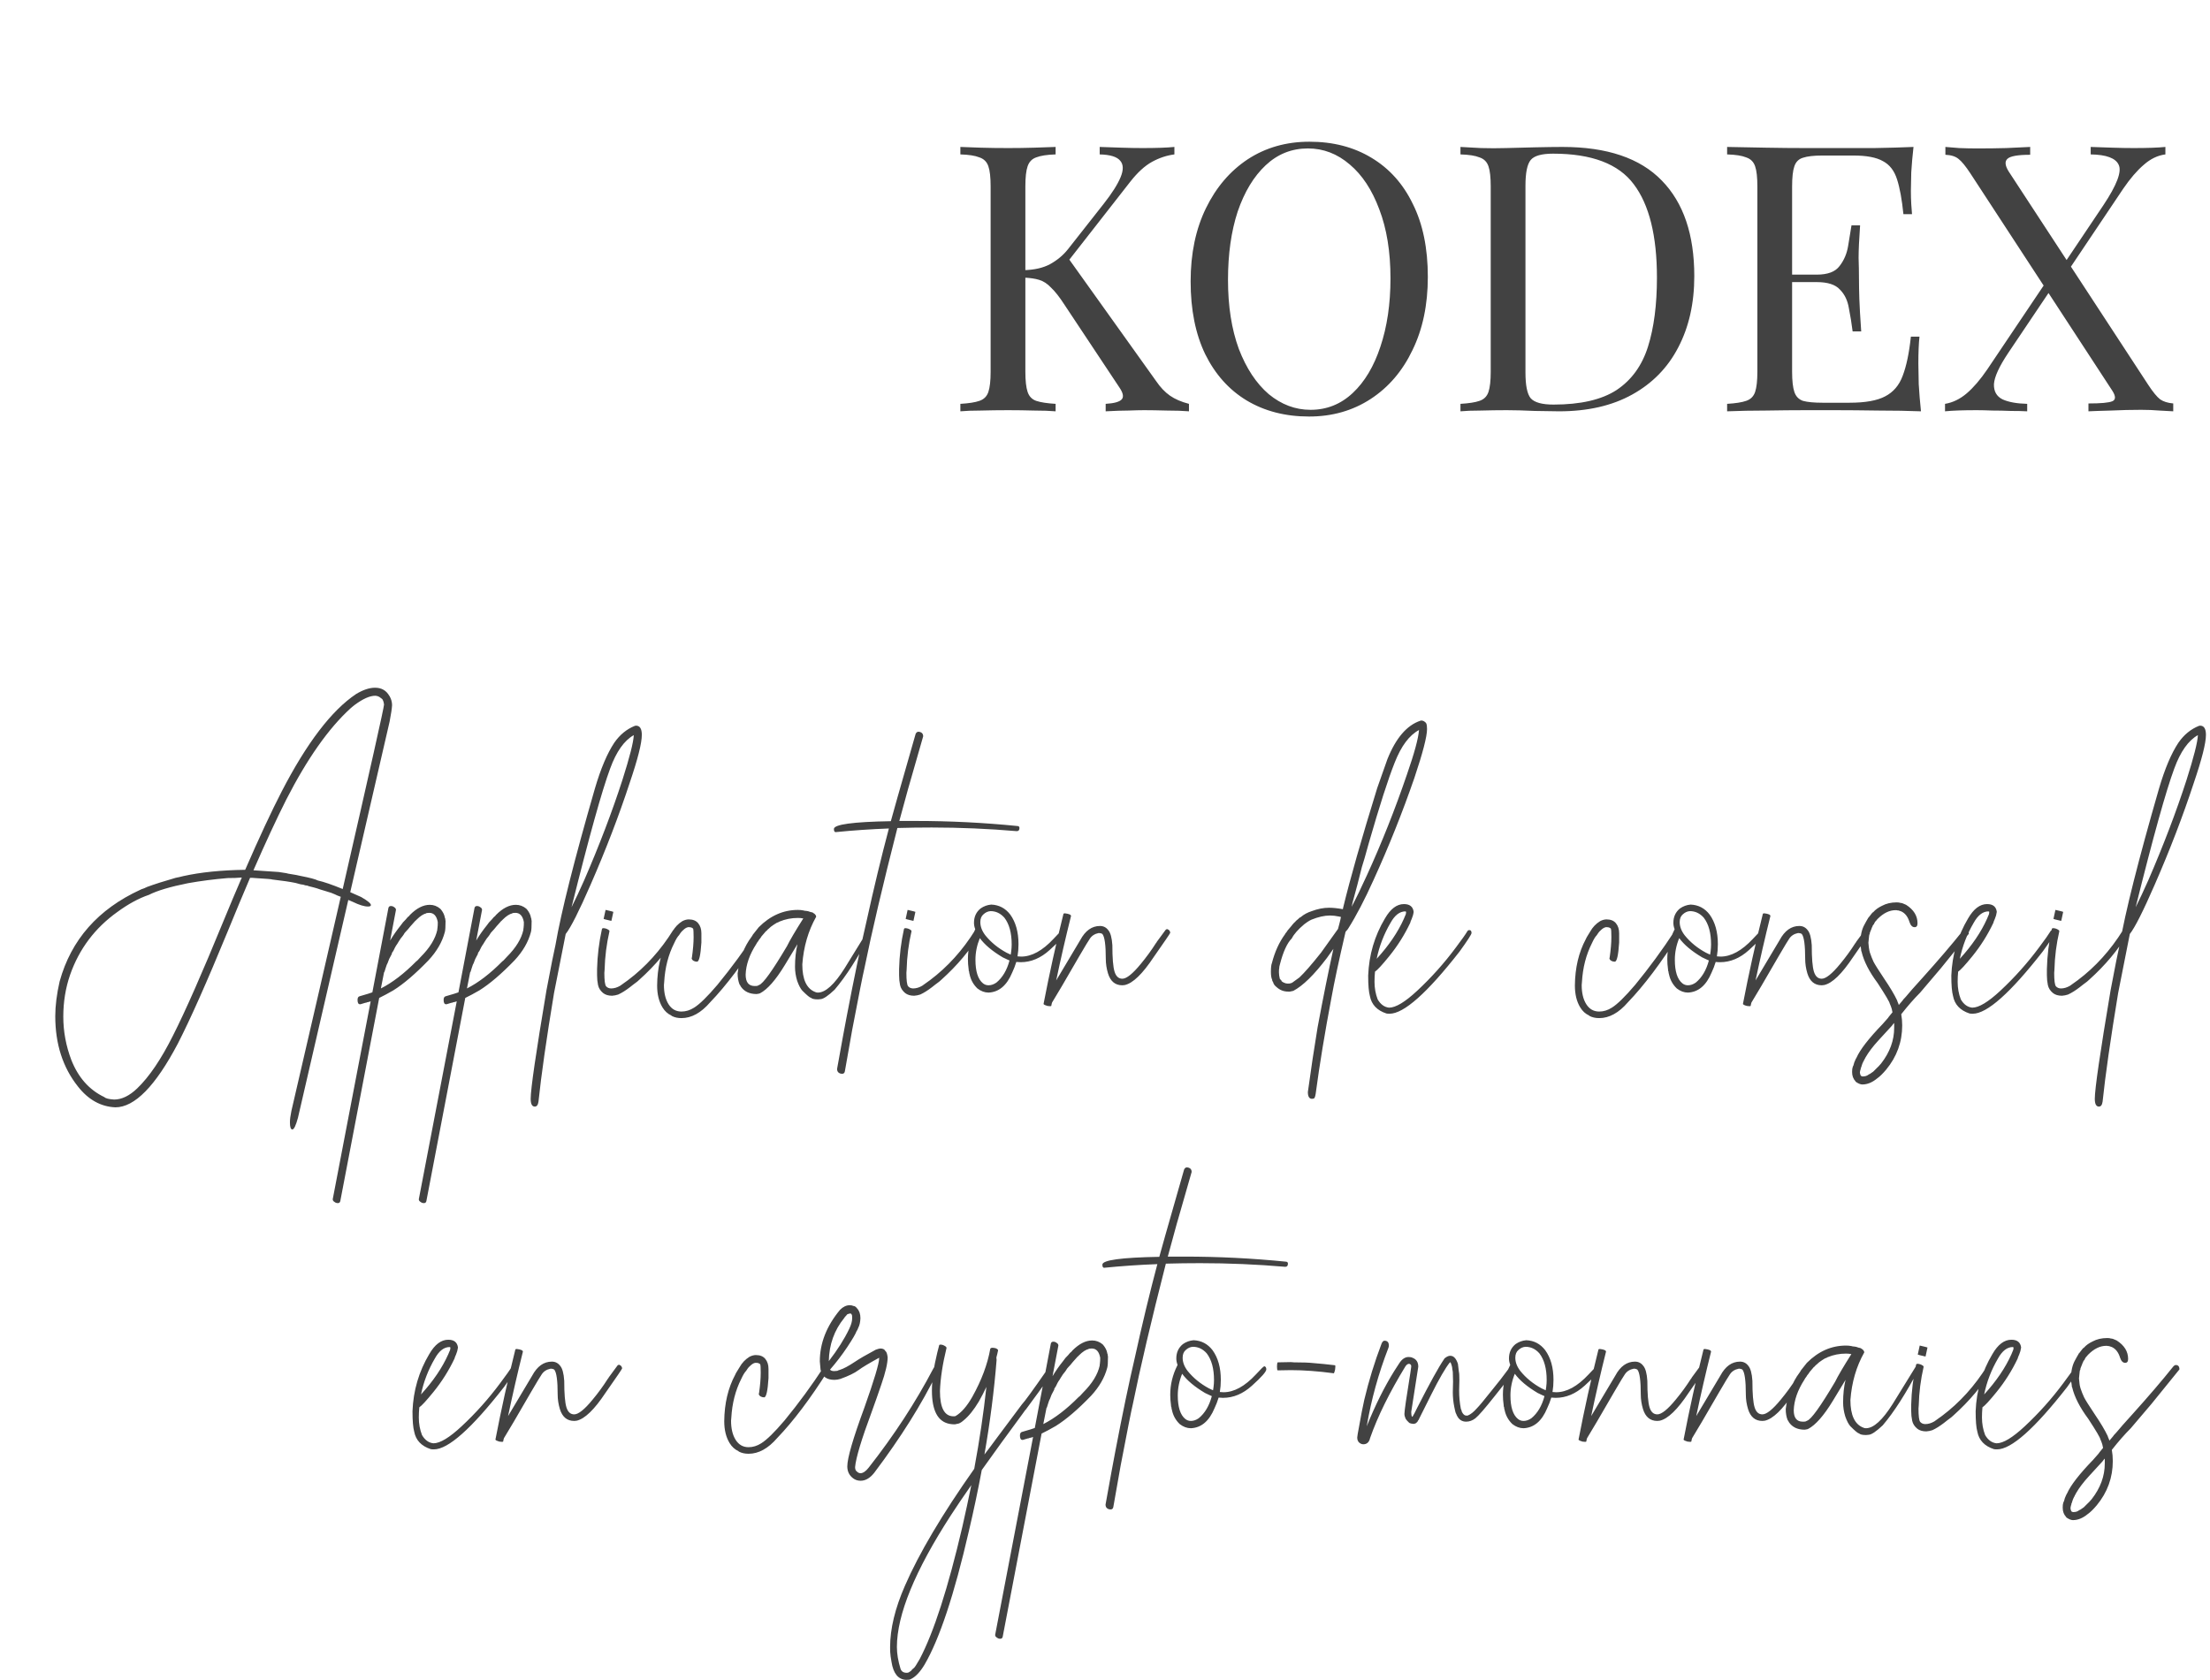 <?xml version="1.0" encoding="UTF-8"?> <svg xmlns="http://www.w3.org/2000/svg" width="142" height="108" viewBox="0 0 142 108" fill="none"> <path d="M75.459 9.444V9.924C74.963 9.988 74.483 10.148 74.019 10.403C73.555 10.659 73.091 11.084 72.627 11.675L67.995 17.604L68.523 16.427L74.283 24.491C74.555 24.892 74.851 25.203 75.171 25.427C75.491 25.651 75.899 25.828 76.395 25.956V26.436C76.011 26.404 75.531 26.387 74.955 26.387C74.395 26.372 73.915 26.363 73.515 26.363C73.243 26.363 72.907 26.372 72.507 26.387C72.123 26.387 71.635 26.404 71.043 26.436V25.956C71.587 25.924 71.931 25.828 72.075 25.668C72.219 25.508 72.163 25.244 71.907 24.875L68.403 19.596C68.083 19.099 67.795 18.732 67.539 18.491C67.299 18.235 67.043 18.067 66.771 17.988C66.515 17.907 66.187 17.86 65.787 17.843V17.363C66.459 17.348 67.019 17.22 67.467 16.98C67.931 16.724 68.315 16.404 68.619 16.02L70.923 13.091C71.451 12.419 71.811 11.851 72.003 11.387C72.195 10.924 72.187 10.572 71.979 10.332C71.771 10.075 71.331 9.94 70.659 9.924V9.444C71.123 9.46 71.595 9.476 72.075 9.492C72.555 9.508 73.003 9.516 73.419 9.516C74.299 9.516 74.979 9.492 75.459 9.444ZM67.827 9.444V9.924C67.283 9.94 66.867 10.004 66.579 10.116C66.307 10.211 66.123 10.403 66.027 10.691C65.931 10.963 65.883 11.396 65.883 11.988V23.892C65.883 24.468 65.931 24.899 66.027 25.188C66.123 25.476 66.307 25.668 66.579 25.764C66.867 25.86 67.283 25.924 67.827 25.956V26.436C67.459 26.404 66.995 26.387 66.435 26.387C65.891 26.372 65.339 26.363 64.779 26.363C64.155 26.363 63.571 26.372 63.027 26.387C62.483 26.387 62.043 26.404 61.707 26.436V25.956C62.251 25.924 62.659 25.86 62.931 25.764C63.219 25.668 63.411 25.476 63.507 25.188C63.603 24.899 63.651 24.468 63.651 23.892V11.988C63.651 11.396 63.603 10.963 63.507 10.691C63.411 10.403 63.219 10.211 62.931 10.116C62.659 10.004 62.251 9.94 61.707 9.924V9.444C62.043 9.46 62.483 9.476 63.027 9.492C63.571 9.508 64.155 9.516 64.779 9.516C65.339 9.516 65.891 9.508 66.435 9.492C66.995 9.476 67.459 9.46 67.827 9.444ZM84.135 9.108C85.654 9.108 86.983 9.452 88.118 10.139C89.27 10.828 90.159 11.819 90.782 13.116C91.422 14.396 91.743 15.956 91.743 17.796C91.743 19.587 91.415 21.155 90.758 22.5C90.118 23.843 89.222 24.892 88.07 25.643C86.918 26.395 85.599 26.771 84.111 26.771C82.591 26.771 81.254 26.427 80.103 25.739C78.966 25.052 78.079 24.059 77.439 22.764C76.814 21.468 76.502 19.907 76.502 18.084C76.502 16.291 76.831 14.723 77.487 13.38C78.142 12.036 79.038 10.988 80.174 10.236C81.326 9.484 82.647 9.108 84.135 9.108ZM84.038 9.54C82.999 9.54 82.094 9.9 81.326 10.62C80.558 11.339 79.959 12.332 79.526 13.595C79.111 14.86 78.903 16.323 78.903 17.988C78.903 19.683 79.135 21.163 79.599 22.427C80.079 23.675 80.719 24.643 81.519 25.331C82.335 26.003 83.231 26.34 84.207 26.34C85.246 26.34 86.15 25.98 86.918 25.259C87.686 24.54 88.278 23.547 88.695 22.284C89.126 21.003 89.343 19.54 89.343 17.892C89.343 16.18 89.103 14.7 88.623 13.451C88.159 12.204 87.526 11.243 86.727 10.572C85.927 9.884 85.031 9.54 84.038 9.54ZM100.392 9.444C103.256 9.444 105.384 10.164 106.776 11.604C108.168 13.027 108.864 15.075 108.864 17.747C108.864 19.491 108.52 21.02 107.832 22.331C107.16 23.628 106.176 24.636 104.88 25.355C103.584 26.076 102.016 26.436 100.176 26.436C99.824 26.436 99.304 26.427 98.616 26.412C97.928 26.38 97.328 26.363 96.816 26.363C96.256 26.363 95.704 26.372 95.16 26.387C94.616 26.387 94.176 26.404 93.84 26.436V25.956C94.384 25.924 94.792 25.86 95.064 25.764C95.352 25.668 95.544 25.476 95.64 25.188C95.736 24.899 95.784 24.468 95.784 23.892V11.988C95.784 11.396 95.736 10.963 95.64 10.691C95.544 10.403 95.352 10.211 95.064 10.116C94.792 10.004 94.384 9.94 93.84 9.924V9.444C94.176 9.46 94.616 9.484 95.16 9.516C95.704 9.532 96.24 9.532 96.768 9.516C97.328 9.5 97.96 9.484 98.664 9.468C99.368 9.452 99.944 9.444 100.392 9.444ZM99.792 9.876C99.056 9.876 98.576 10.011 98.352 10.284C98.128 10.556 98.016 11.107 98.016 11.94V23.939C98.016 24.771 98.128 25.323 98.352 25.596C98.592 25.867 99.08 26.003 99.816 26.003C101.56 26.003 102.912 25.692 103.872 25.067C104.832 24.427 105.504 23.5 105.888 22.284C106.272 21.067 106.464 19.587 106.464 17.843C106.464 15.155 105.968 13.155 104.976 11.844C104 10.531 102.272 9.876 99.792 9.876ZM122.949 9.444C122.885 10.004 122.837 10.547 122.805 11.075C122.789 11.604 122.781 12.004 122.781 12.275C122.781 12.563 122.789 12.844 122.805 13.116C122.821 13.371 122.837 13.588 122.853 13.764H122.301C122.205 12.819 122.069 12.075 121.893 11.531C121.717 10.972 121.413 10.579 120.981 10.355C120.565 10.116 119.933 9.996 119.085 9.996H117.093C116.549 9.996 116.133 10.043 115.845 10.139C115.573 10.22 115.389 10.403 115.293 10.691C115.197 10.963 115.149 11.396 115.149 11.988V23.892C115.149 24.468 115.197 24.899 115.293 25.188C115.389 25.476 115.573 25.668 115.845 25.764C116.133 25.843 116.549 25.884 117.093 25.884H118.845C119.853 25.884 120.613 25.747 121.125 25.476C121.653 25.203 122.029 24.764 122.253 24.155C122.493 23.532 122.669 22.692 122.781 21.636H123.333C123.285 22.067 123.261 22.643 123.261 23.363C123.261 23.668 123.269 24.108 123.285 24.683C123.317 25.244 123.365 25.828 123.429 26.436C122.613 26.404 121.693 26.387 120.669 26.387C119.645 26.372 118.733 26.363 117.933 26.363C117.453 26.363 116.813 26.363 116.013 26.363C115.229 26.363 114.389 26.372 113.493 26.387C112.597 26.387 111.757 26.404 110.973 26.436V25.956C111.517 25.924 111.925 25.86 112.197 25.764C112.485 25.668 112.677 25.476 112.773 25.188C112.869 24.899 112.917 24.468 112.917 23.892V11.988C112.917 11.396 112.869 10.963 112.773 10.691C112.677 10.403 112.485 10.211 112.197 10.116C111.925 10.004 111.517 9.94 110.973 9.924V9.444C111.757 9.46 112.597 9.476 113.493 9.492C114.389 9.508 115.229 9.516 116.013 9.516C116.813 9.516 117.453 9.516 117.933 9.516C118.669 9.516 119.501 9.516 120.429 9.516C121.373 9.5 122.213 9.476 122.949 9.444ZM118.821 17.651C118.821 17.651 118.821 17.732 118.821 17.892C118.821 18.052 118.821 18.131 118.821 18.131H114.429C114.429 18.131 114.429 18.052 114.429 17.892C114.429 17.732 114.429 17.651 114.429 17.651H118.821ZM119.517 14.483C119.453 15.396 119.421 16.091 119.421 16.572C119.437 17.052 119.445 17.491 119.445 17.892C119.445 18.291 119.453 18.732 119.469 19.212C119.485 19.692 119.525 20.387 119.589 21.299H119.037C118.973 20.788 118.893 20.291 118.797 19.811C118.717 19.316 118.525 18.916 118.221 18.611C117.933 18.291 117.437 18.131 116.733 18.131V17.651C117.437 17.651 117.925 17.468 118.197 17.099C118.485 16.732 118.669 16.299 118.749 15.803C118.829 15.307 118.901 14.867 118.965 14.483H119.517ZM130.446 9.444V9.948C129.646 9.948 129.158 10.036 128.982 10.211C128.806 10.371 128.83 10.636 129.054 11.004L138.03 24.732C138.334 25.195 138.59 25.508 138.798 25.668C139.006 25.811 139.286 25.899 139.638 25.931V26.436C139.43 26.419 139.134 26.404 138.75 26.387C138.382 26.355 137.99 26.34 137.574 26.34C136.934 26.34 136.286 26.355 135.63 26.387C134.99 26.404 134.51 26.419 134.19 26.436V25.931C134.99 25.931 135.502 25.884 135.726 25.788C135.95 25.692 135.95 25.468 135.726 25.116L126.606 11.148C126.302 10.684 126.046 10.371 125.838 10.211C125.646 10.052 125.366 9.964 124.998 9.948V9.444C125.206 9.46 125.502 9.484 125.886 9.516C126.27 9.532 126.662 9.54 127.062 9.54C127.718 9.54 128.334 9.532 128.91 9.516C129.486 9.484 129.998 9.46 130.446 9.444ZM131.766 17.675C131.766 17.675 131.798 17.779 131.862 17.988C131.942 18.195 131.982 18.299 131.982 18.299L129.03 22.692C128.454 23.555 128.15 24.22 128.118 24.683C128.102 25.148 128.286 25.476 128.67 25.668C129.054 25.843 129.582 25.939 130.254 25.956V26.436C129.95 26.419 129.598 26.412 129.198 26.412C128.798 26.395 128.406 26.387 128.022 26.387C127.638 26.372 127.302 26.363 127.014 26.363C126.134 26.363 125.454 26.387 124.974 26.436V25.956C125.47 25.875 125.934 25.651 126.366 25.284C126.798 24.916 127.238 24.404 127.686 23.747L131.766 17.675ZM139.134 9.444V9.924C138.638 9.988 138.174 10.211 137.742 10.595C137.31 10.963 136.87 11.476 136.422 12.132L132.558 17.892C132.558 17.892 132.534 17.788 132.486 17.579C132.438 17.372 132.414 17.267 132.414 17.267L135.15 13.188C136.014 11.892 136.342 11.027 136.134 10.595C135.942 10.164 135.342 9.94 134.334 9.924V9.444C134.798 9.46 135.27 9.476 135.75 9.492C136.23 9.508 136.678 9.516 137.094 9.516C137.974 9.516 138.654 9.492 139.134 9.444Z" fill="#424242"></path> <path d="M15.536 56.404H15.473C15.265 56.425 14.983 56.435 14.629 56.435C13.754 56.508 12.905 56.618 12.082 56.764C10.937 56.993 10.098 57.243 9.567 57.514C8.921 57.732 8.249 58.097 7.551 58.607C6.103 59.639 5.088 60.988 4.504 62.654C4.213 63.498 4.067 64.394 4.067 65.342C4.067 66.29 4.239 67.217 4.582 68.123C5.03 69.258 5.739 70.055 6.707 70.514C6.791 70.597 6.999 70.649 7.332 70.67C7.822 70.67 8.317 70.43 8.817 69.951C9.588 69.212 10.353 68.081 11.114 66.561C11.916 64.977 12.999 62.519 14.364 59.185C14.77 58.196 15.161 57.269 15.536 56.404ZM16.285 55.935C16.546 55.956 17.088 55.993 17.91 56.045L18.41 56.123C18.41 56.133 18.546 56.16 18.817 56.201C18.963 56.222 19.124 56.253 19.301 56.295C19.895 56.41 20.27 56.508 20.426 56.592C20.801 56.675 21.332 56.857 22.02 57.139C23.791 49.41 24.676 45.456 24.676 45.279C24.655 45.144 24.634 45.06 24.614 45.029C24.593 44.998 24.582 44.977 24.582 44.967C24.582 44.946 24.535 44.904 24.442 44.842C24.358 44.769 24.249 44.727 24.114 44.717C23.759 44.717 23.317 44.915 22.785 45.31C22.765 45.331 22.739 45.352 22.707 45.373C22.687 45.383 22.66 45.404 22.629 45.435C22.598 45.467 22.562 45.498 22.52 45.529C21.114 46.81 19.739 48.764 18.395 51.389C17.77 52.628 17.067 54.144 16.285 55.935ZM18.723 71.404C19.983 65.967 21.041 61.378 21.895 57.639C21.718 57.576 21.593 57.524 21.52 57.482C21.395 57.42 21.202 57.352 20.942 57.279C20.838 57.248 20.718 57.212 20.582 57.17C20.447 57.118 20.296 57.071 20.129 57.029C19.9 56.977 19.775 56.941 19.754 56.92C19.671 56.92 19.577 56.899 19.473 56.857C19.39 56.857 19.228 56.821 18.989 56.748C18.634 56.675 18.14 56.602 17.504 56.529C17.483 56.508 17.114 56.477 16.395 56.435C16.322 56.425 16.213 56.42 16.067 56.42C15.608 57.493 15.124 58.654 14.614 59.904C13.291 63.123 12.228 65.514 11.426 67.076C9.989 69.805 8.65 71.17 7.411 71.17C6.473 71.128 5.671 70.68 5.004 69.826C4.036 68.607 3.551 67.102 3.551 65.311C3.551 64.644 3.645 63.899 3.832 63.076C4.572 60.399 6.301 58.435 9.02 57.185C9.082 57.154 9.134 57.133 9.176 57.123C9.228 57.102 9.27 57.087 9.301 57.076C9.332 57.055 9.369 57.04 9.411 57.029C9.411 57.019 9.416 57.014 9.426 57.014C9.937 56.826 10.556 56.628 11.286 56.42C11.452 56.389 11.614 56.352 11.77 56.31C12.895 56.06 14.223 55.925 15.754 55.904C16.66 53.821 17.442 52.144 18.098 50.873C19.713 47.748 21.306 45.66 22.879 44.607C23.327 44.337 23.733 44.201 24.098 44.201C24.515 44.201 24.822 44.378 25.02 44.732C25.03 44.732 25.035 44.738 25.035 44.748C25.14 44.935 25.192 45.128 25.192 45.326C25.181 45.535 25.129 45.883 25.035 46.373L22.504 57.342C22.723 57.435 22.957 57.54 23.207 57.654C23.624 57.894 23.832 58.066 23.832 58.17C23.832 58.232 23.77 58.264 23.645 58.264C23.405 58.264 23.082 58.165 22.676 57.967L22.379 57.842L19.145 71.842C19.009 72.342 18.89 72.592 18.785 72.592C18.681 72.592 18.629 72.441 18.629 72.139C18.629 71.951 18.66 71.706 18.723 71.404ZM25.27 63.654C24.926 63.852 24.624 64.014 24.364 64.139L21.864 77.201C21.843 77.284 21.791 77.326 21.707 77.326C21.624 77.326 21.551 77.3 21.489 77.248C21.416 77.206 21.379 77.149 21.379 77.076L23.817 64.357C23.733 64.389 23.655 64.409 23.582 64.42C23.551 64.441 23.515 64.451 23.473 64.451L23.16 64.545H23.129C23.025 64.545 22.973 64.451 22.973 64.264C22.973 64.128 23.02 64.05 23.114 64.029L23.645 63.873L23.926 63.779L24.957 58.357C24.978 58.274 25.03 58.232 25.114 58.232C25.197 58.232 25.27 58.258 25.332 58.31C25.405 58.352 25.442 58.41 25.442 58.482L25.067 60.451C25.265 60.118 25.494 59.79 25.754 59.467L25.895 59.279C26.03 59.144 26.129 59.035 26.192 58.951C26.254 58.91 26.306 58.857 26.348 58.795C26.775 58.368 27.197 58.154 27.614 58.154C27.864 58.154 28.088 58.238 28.285 58.404C28.296 58.425 28.306 58.435 28.317 58.435C28.463 58.613 28.551 58.79 28.582 58.967C28.582 58.988 28.593 59.019 28.614 59.06V59.139L28.629 59.17C28.629 59.555 28.614 59.8 28.582 59.904C28.416 60.54 28.067 61.144 27.535 61.717C26.692 62.592 25.937 63.238 25.27 63.654ZM24.676 62.498L24.473 63.529C25.213 63.154 25.973 62.571 26.754 61.779C26.775 61.779 26.869 61.685 27.035 61.498C27.619 60.915 27.973 60.337 28.098 59.764V59.701C28.108 59.67 28.114 59.633 28.114 59.592C28.124 59.54 28.129 59.43 28.129 59.264C28.056 58.868 27.874 58.67 27.582 58.67L27.395 58.685V58.701C27.207 58.743 26.999 58.878 26.77 59.107C26.739 59.139 26.713 59.165 26.692 59.185C26.671 59.196 26.645 59.222 26.614 59.264C26.416 59.482 26.285 59.633 26.223 59.717C26.16 59.79 26.103 59.852 26.051 59.904C26.009 59.946 25.973 59.998 25.942 60.06C25.91 60.113 25.843 60.201 25.739 60.326C25.707 60.368 25.66 60.441 25.598 60.545C25.546 60.639 25.499 60.712 25.457 60.764C25.426 60.805 25.364 60.925 25.27 61.123C25.249 61.144 25.233 61.165 25.223 61.185C25.223 61.196 25.213 61.212 25.192 61.232C25.181 61.253 25.176 61.279 25.176 61.31L25.004 61.639C24.921 61.868 24.869 61.993 24.848 62.014C24.817 62.097 24.791 62.175 24.77 62.248C24.749 62.31 24.728 62.378 24.707 62.451C24.697 62.472 24.687 62.488 24.676 62.498ZM30.801 63.654C30.457 63.852 30.155 64.014 29.895 64.139L27.395 77.201C27.374 77.284 27.322 77.326 27.239 77.326C27.155 77.326 27.082 77.3 27.02 77.248C26.947 77.206 26.91 77.149 26.91 77.076L29.348 64.357C29.265 64.389 29.187 64.409 29.114 64.42C29.082 64.441 29.046 64.451 29.004 64.451L28.692 64.545H28.66C28.556 64.545 28.504 64.451 28.504 64.264C28.504 64.128 28.551 64.05 28.645 64.029L29.176 63.873L29.457 63.779L30.489 58.357C30.509 58.274 30.562 58.232 30.645 58.232C30.728 58.232 30.801 58.258 30.864 58.31C30.937 58.352 30.973 58.41 30.973 58.482L30.598 60.451C30.796 60.118 31.025 59.79 31.285 59.467L31.426 59.279C31.562 59.144 31.66 59.035 31.723 58.951C31.785 58.91 31.838 58.857 31.879 58.795C32.306 58.368 32.728 58.154 33.145 58.154C33.395 58.154 33.619 58.238 33.817 58.404C33.827 58.425 33.838 58.435 33.848 58.435C33.994 58.613 34.082 58.79 34.114 58.967C34.114 58.988 34.124 59.019 34.145 59.06V59.139L34.16 59.17C34.16 59.555 34.145 59.8 34.114 59.904C33.947 60.54 33.598 61.144 33.067 61.717C32.223 62.592 31.468 63.238 30.801 63.654ZM30.207 62.498L30.004 63.529C30.744 63.154 31.504 62.571 32.285 61.779C32.306 61.779 32.4 61.685 32.567 61.498C33.15 60.915 33.504 60.337 33.629 59.764V59.701C33.64 59.67 33.645 59.633 33.645 59.592C33.655 59.54 33.66 59.43 33.66 59.264C33.588 58.868 33.405 58.67 33.114 58.67L32.926 58.685V58.701C32.739 58.743 32.53 58.878 32.301 59.107C32.27 59.139 32.244 59.165 32.223 59.185C32.202 59.196 32.176 59.222 32.145 59.264C31.947 59.482 31.817 59.633 31.754 59.717C31.692 59.79 31.634 59.852 31.582 59.904C31.541 59.946 31.504 59.998 31.473 60.06C31.442 60.113 31.374 60.201 31.27 60.326C31.239 60.368 31.192 60.441 31.129 60.545C31.077 60.639 31.03 60.712 30.989 60.764C30.957 60.805 30.895 60.925 30.801 61.123C30.78 61.144 30.765 61.165 30.754 61.185C30.754 61.196 30.744 61.212 30.723 61.232C30.713 61.253 30.707 61.279 30.707 61.31L30.535 61.639C30.452 61.868 30.4 61.993 30.379 62.014C30.348 62.097 30.322 62.175 30.301 62.248C30.28 62.31 30.259 62.378 30.239 62.451C30.228 62.472 30.218 62.488 30.207 62.498ZM36.723 58.31C36.983 57.79 37.254 57.212 37.535 56.576C38.515 54.316 39.332 52.17 39.989 50.139C40.457 48.67 40.702 47.706 40.723 47.248C40.108 47.592 39.603 48.305 39.207 49.389C38.676 50.816 37.848 53.79 36.723 58.31ZM34.364 71.123C34.187 71.123 34.098 70.956 34.098 70.623C34.098 69.988 34.437 67.659 35.114 63.639C35.405 62.097 35.598 61.128 35.692 60.732C36.056 58.618 36.9 55.269 38.223 50.685C38.598 49.404 39.015 48.42 39.473 47.732C39.827 47.222 40.265 46.863 40.785 46.654L40.864 46.639C41.114 46.639 41.239 46.837 41.239 47.232C41.239 47.764 40.978 48.795 40.457 50.326C39.76 52.451 38.921 54.633 37.942 56.873C37.202 58.571 36.671 59.623 36.348 60.029L35.598 63.826C35.108 66.784 34.775 69.113 34.598 70.811C34.567 71.019 34.489 71.123 34.364 71.123ZM39.332 63.998C39.093 63.998 38.9 63.941 38.754 63.826C38.577 63.68 38.468 63.508 38.426 63.31C38.385 63.113 38.364 62.904 38.364 62.685V62.279C38.385 61.415 38.489 60.56 38.676 59.717C38.687 59.675 38.718 59.654 38.77 59.654C38.822 59.654 38.879 59.665 38.942 59.685C39.004 59.706 39.056 59.732 39.098 59.764C39.14 59.785 39.16 59.81 39.16 59.842V59.857C38.973 60.67 38.869 61.493 38.848 62.326L38.832 62.529C38.832 63.008 38.869 63.295 38.942 63.389C39.025 63.482 39.135 63.529 39.27 63.529C39.457 63.529 39.65 63.472 39.848 63.357L40.348 62.998C41.483 62.144 42.452 61.071 43.254 59.779C43.275 59.758 43.296 59.748 43.317 59.748C43.338 59.748 43.369 59.758 43.41 59.779C43.452 59.79 43.489 59.816 43.52 59.857C43.562 59.899 43.582 59.93 43.582 59.951L43.567 59.998C42.942 61.05 42.114 62.04 41.082 62.967C41.03 63.008 40.983 63.05 40.942 63.092C40.9 63.123 40.817 63.185 40.692 63.279C40.577 63.363 40.504 63.42 40.473 63.451C40.202 63.66 39.952 63.816 39.723 63.92C39.598 63.962 39.468 63.988 39.332 63.998ZM39.285 59.185L39.207 59.17C38.937 59.107 38.796 59.071 38.785 59.06L38.91 58.482L38.989 58.498C39.26 58.56 39.4 58.597 39.41 58.607L39.285 59.185ZM43.785 65.436C43.546 65.436 43.338 65.389 43.16 65.295C43.16 65.284 43.155 65.279 43.145 65.279C43.135 65.279 43.129 65.274 43.129 65.264C42.9 65.159 42.713 64.988 42.567 64.748C42.338 64.373 42.223 63.904 42.223 63.342C42.233 62.206 42.468 61.212 42.926 60.357C42.957 60.285 42.994 60.217 43.035 60.154L43.207 59.873C43.364 59.592 43.577 59.368 43.848 59.201C43.994 59.128 44.129 59.092 44.254 59.092C44.525 59.092 44.728 59.175 44.864 59.342C44.999 59.508 45.067 59.722 45.067 59.982V60.576C45.015 61.399 44.921 61.81 44.785 61.81C44.702 61.81 44.624 61.79 44.551 61.748C44.478 61.696 44.442 61.639 44.442 61.576L44.457 61.545C44.53 61.035 44.567 60.597 44.567 60.232C44.567 59.92 44.556 59.738 44.535 59.685C44.473 59.623 44.39 59.592 44.285 59.592H44.207C44.103 59.613 43.994 59.68 43.879 59.795C43.817 59.847 43.765 59.904 43.723 59.967C43.692 60.019 43.66 60.066 43.629 60.107C43.535 60.201 43.431 60.373 43.317 60.623C42.942 61.363 42.728 62.196 42.676 63.123L42.66 63.31C42.66 63.821 42.76 64.232 42.957 64.545C43.155 64.857 43.431 65.014 43.785 65.014C44.067 65.014 44.338 64.93 44.598 64.764C44.952 64.545 45.452 64.055 46.098 63.295C47.004 62.191 47.848 61.04 48.629 59.842C48.66 59.79 48.697 59.764 48.739 59.764C48.864 59.764 48.926 59.837 48.926 59.982C48.926 60.014 48.916 60.05 48.895 60.092C47.749 61.904 46.66 63.347 45.629 64.42C45.046 65.097 44.431 65.436 43.785 65.436ZM48.489 63.373C48.603 63.373 48.666 63.368 48.676 63.357C48.687 63.347 48.718 63.331 48.77 63.31C49.03 63.227 49.629 62.394 50.567 60.81C50.744 60.446 51.093 59.852 51.614 59.029C51.489 59.008 51.374 58.998 51.27 58.998C50.853 58.998 50.457 59.076 50.082 59.232C50.062 59.253 50.004 59.279 49.91 59.31C49.785 59.383 49.66 59.467 49.535 59.56C49.483 59.613 49.431 59.66 49.379 59.701C49.338 59.732 49.312 59.753 49.301 59.764C49.301 59.774 49.291 59.79 49.27 59.81C49.249 59.821 49.223 59.842 49.192 59.873C49.171 59.904 49.145 59.935 49.114 59.967C49.02 60.071 48.957 60.144 48.926 60.185C48.905 60.227 48.874 60.274 48.832 60.326C48.791 60.368 48.754 60.42 48.723 60.482C48.713 60.503 48.697 60.524 48.676 60.545C48.655 60.566 48.629 60.607 48.598 60.67C48.16 61.347 47.931 62.003 47.91 62.639C47.91 63.128 48.103 63.373 48.489 63.373ZM52.551 64.232C52.322 64.232 52.171 64.196 52.098 64.123C52.035 64.123 51.853 63.972 51.551 63.67C51.437 63.545 51.327 63.337 51.223 63.045C51.129 62.743 51.082 62.441 51.082 62.139C51.082 61.607 51.135 61.123 51.239 60.685L50.426 62.029C49.843 62.988 49.312 63.592 48.832 63.842H48.801V63.857L48.614 63.889C48.155 63.889 47.817 63.727 47.598 63.404C47.567 63.331 47.541 63.29 47.52 63.279C47.437 63.071 47.395 62.831 47.395 62.56C47.51 61.633 47.806 60.852 48.285 60.217C48.306 60.185 48.327 60.154 48.348 60.123C48.358 60.092 48.374 60.066 48.395 60.045C48.416 60.024 48.535 59.873 48.754 59.592C49.494 58.852 50.332 58.482 51.27 58.482C51.395 58.482 51.51 58.493 51.614 58.514C51.676 58.535 51.739 58.545 51.801 58.545C51.864 58.545 51.963 58.571 52.098 58.623C52.129 58.623 52.171 58.633 52.223 58.654C52.233 58.665 52.254 58.68 52.285 58.701C52.317 58.712 52.348 58.738 52.379 58.779C52.421 58.821 52.442 58.868 52.442 58.92C51.931 59.826 51.635 60.847 51.551 61.982C51.551 62.962 51.832 63.555 52.395 63.764C52.437 63.785 52.489 63.795 52.551 63.795C53.041 63.795 53.614 63.274 54.27 62.232C54.697 61.545 55.207 60.717 55.801 59.748C55.916 59.748 55.973 59.81 55.973 59.935C55.14 61.529 54.358 62.753 53.629 63.607C53.213 64.003 52.91 64.206 52.723 64.217L52.551 64.232ZM59.864 53.185C59.124 53.185 58.39 53.196 57.66 53.217C56.723 56.883 56.015 59.899 55.535 62.264C55.442 62.649 55.181 63.962 54.754 66.201L54.285 68.857C54.265 68.962 54.207 69.014 54.114 69.014C54.02 69.014 53.942 68.988 53.879 68.936C53.817 68.883 53.785 68.805 53.785 68.701C54.088 67.014 54.296 65.878 54.41 65.295C54.869 62.889 55.291 60.863 55.676 59.217C56.145 57.081 56.624 55.092 57.114 53.248C55.978 53.29 54.838 53.368 53.692 53.482C53.619 53.482 53.582 53.415 53.582 53.279C53.582 52.988 54.801 52.821 57.239 52.779C57.374 52.279 57.51 51.795 57.645 51.326L58.832 47.17C58.874 47.076 58.937 47.029 59.02 47.029C59.218 47.05 59.317 47.149 59.317 47.326L58.551 49.998C58.541 49.998 58.285 50.92 57.785 52.764H58.848C61.035 52.764 63.218 52.873 65.395 53.092C65.468 53.102 65.504 53.144 65.504 53.217C65.504 53.352 65.447 53.42 65.332 53.42C63.51 53.264 61.687 53.185 59.864 53.185ZM58.739 63.998C58.499 63.998 58.306 63.941 58.16 63.826C57.983 63.68 57.874 63.508 57.832 63.31C57.791 63.113 57.77 62.904 57.77 62.685V62.279C57.791 61.415 57.895 60.56 58.082 59.717C58.093 59.675 58.124 59.654 58.176 59.654C58.228 59.654 58.285 59.665 58.348 59.685C58.41 59.706 58.463 59.732 58.504 59.764C58.546 59.785 58.567 59.81 58.567 59.842V59.857C58.379 60.67 58.275 61.493 58.254 62.326L58.239 62.529C58.239 63.008 58.275 63.295 58.348 63.389C58.431 63.482 58.541 63.529 58.676 63.529C58.864 63.529 59.056 63.472 59.254 63.357L59.754 62.998C60.89 62.144 61.858 61.071 62.66 59.779C62.681 59.758 62.702 59.748 62.723 59.748C62.744 59.748 62.775 59.758 62.817 59.779C62.858 59.79 62.895 59.816 62.926 59.857C62.968 59.899 62.989 59.93 62.989 59.951L62.973 59.998C62.348 61.05 61.52 62.04 60.489 62.967C60.437 63.008 60.39 63.05 60.348 63.092C60.306 63.123 60.223 63.185 60.098 63.279C59.983 63.363 59.91 63.42 59.879 63.451C59.608 63.66 59.358 63.816 59.129 63.92C59.004 63.962 58.874 63.988 58.739 63.998ZM58.692 59.185L58.614 59.17C58.343 59.107 58.202 59.071 58.192 59.06L58.317 58.482L58.395 58.498C58.666 58.56 58.806 58.597 58.817 58.607L58.692 59.185ZM64.942 61.357C64.952 61.295 64.963 61.227 64.973 61.154C64.994 60.998 65.004 60.847 65.004 60.701C65.004 59.962 64.848 59.389 64.535 58.982C64.285 58.701 63.989 58.56 63.645 58.56C63.478 58.571 63.327 58.639 63.192 58.764C63.056 58.878 62.989 59.045 62.989 59.264C62.989 59.555 63.098 59.842 63.317 60.123C63.681 60.571 64.135 60.941 64.676 61.232C64.812 61.295 64.9 61.337 64.942 61.357ZM65.442 60.685C65.442 60.956 65.421 61.217 65.379 61.467C65.463 61.477 65.541 61.482 65.614 61.482C66.291 61.482 66.984 61.102 67.692 60.342C68.015 59.988 68.197 59.81 68.239 59.81C68.322 59.831 68.364 59.899 68.364 60.014C68.364 60.16 68.056 60.508 67.442 61.06C66.869 61.581 66.249 61.842 65.582 61.842C65.489 61.842 65.395 61.837 65.301 61.826C65.228 62.066 65.14 62.295 65.035 62.514C64.692 63.337 64.187 63.764 63.52 63.795C63.27 63.795 63.03 63.706 62.801 63.529C62.541 63.279 62.374 62.977 62.301 62.623C62.28 62.56 62.27 62.503 62.27 62.451C62.249 62.43 62.239 62.378 62.239 62.295C62.207 62.076 62.192 61.857 62.192 61.639C62.192 60.993 62.343 60.368 62.645 59.764L62.66 59.732V59.717C62.608 59.581 62.582 59.446 62.582 59.31C62.582 58.925 62.723 58.618 63.004 58.389C63.213 58.243 63.442 58.16 63.692 58.139C64.192 58.16 64.598 58.373 64.91 58.779C65.265 59.269 65.442 59.904 65.442 60.685ZM64.02 63.154C64.416 62.831 64.697 62.357 64.864 61.732C64.832 61.722 64.785 61.701 64.723 61.67C64.619 61.618 64.52 61.571 64.426 61.529C63.76 61.133 63.27 60.722 62.957 60.295C62.77 60.753 62.676 61.217 62.676 61.685C62.676 62.435 62.838 62.941 63.16 63.201C63.265 63.285 63.385 63.326 63.52 63.326C63.687 63.326 63.853 63.269 64.02 63.154ZM69.332 61.482C68.437 63.035 67.859 64.019 67.598 64.436C67.577 64.498 67.562 64.566 67.551 64.639C67.551 64.659 67.525 64.67 67.473 64.67C67.421 64.67 67.364 64.665 67.301 64.654C67.228 64.633 67.171 64.613 67.129 64.592C67.077 64.561 67.051 64.54 67.051 64.529C67.426 62.581 67.853 60.649 68.332 58.732C68.343 58.712 68.374 58.701 68.426 58.701C68.687 58.732 68.817 58.79 68.817 58.873C68.473 60.248 68.155 61.628 67.864 63.014L69.41 60.42C69.734 59.816 70.155 59.514 70.676 59.514C70.895 59.514 71.072 59.602 71.207 59.779C71.353 59.946 71.442 60.269 71.473 60.748C71.473 61.581 71.52 62.149 71.614 62.451C71.707 62.753 71.874 62.904 72.114 62.904C72.385 62.904 72.78 62.587 73.301 61.951C73.655 61.524 73.978 61.081 74.27 60.623C74.301 60.592 74.322 60.56 74.332 60.529C74.353 60.498 74.541 60.243 74.895 59.764C74.926 59.732 74.957 59.717 74.989 59.717C75.01 59.717 75.035 59.727 75.067 59.748C75.109 59.769 75.14 59.8 75.16 59.842C75.181 59.883 75.192 59.92 75.192 59.951C75.192 59.982 74.838 60.503 74.129 61.514C73.41 62.597 72.791 63.196 72.27 63.31L72.114 63.326C71.655 63.326 71.348 63.071 71.192 62.56C71.098 62.248 71.051 61.935 71.051 61.623C71.051 60.738 70.978 60.206 70.832 60.029C70.77 59.988 70.692 59.967 70.598 59.967C70.338 60.019 70.145 60.144 70.02 60.342C69.957 60.425 69.728 60.805 69.332 61.482ZM91.176 46.92C90.551 47.253 90.03 47.951 89.614 49.014C89.197 50.055 88.64 51.79 87.942 54.217C87.734 54.977 87.588 55.482 87.504 55.732C87.317 56.493 87.119 57.248 86.91 57.998L86.848 58.279C87.15 57.706 87.478 57.029 87.832 56.248C88.78 54.175 89.635 52.024 90.395 49.795C90.874 48.42 91.135 47.462 91.176 46.92ZM86.614 59.701C86.572 59.764 86.53 59.81 86.489 59.842V59.857L86.457 59.889C86.03 61.722 85.728 63.133 85.551 64.123C85.124 66.373 84.785 68.436 84.535 70.311C84.504 70.498 84.463 70.597 84.41 70.607C84.359 70.618 84.322 70.623 84.301 70.623C84.124 70.623 84.035 70.477 84.035 70.186C84.223 68.8 84.431 67.415 84.66 66.029C85.025 64.071 85.364 62.389 85.676 60.982L85.254 61.576C84.431 62.66 83.713 63.363 83.098 63.685L82.879 63.732H82.77C82.489 63.732 82.244 63.639 82.035 63.451C81.9 63.347 81.822 63.238 81.801 63.123C81.791 63.113 81.78 63.097 81.77 63.076C81.749 63.045 81.739 63.008 81.739 62.967C81.687 62.863 81.66 62.696 81.66 62.467C81.66 62.185 81.681 61.998 81.723 61.904C81.91 61.175 82.192 60.555 82.567 60.045C82.588 59.993 82.614 59.956 82.645 59.935C82.666 59.904 82.697 59.857 82.739 59.795C82.885 59.628 82.973 59.524 83.004 59.482C83.035 59.43 83.067 59.394 83.098 59.373C83.119 59.331 83.16 59.29 83.223 59.248C83.223 59.227 83.301 59.154 83.457 59.029C83.457 59.008 83.494 58.982 83.567 58.951C83.775 58.774 84.015 58.644 84.285 58.56C84.671 58.415 85.041 58.342 85.395 58.342C85.645 58.342 85.942 58.373 86.285 58.435C86.296 58.394 86.301 58.363 86.301 58.342C86.749 56.488 87.478 53.925 88.489 50.654L89.145 48.795C89.687 47.441 90.39 46.618 91.254 46.326C91.275 46.316 91.301 46.31 91.332 46.31C91.426 46.31 91.52 46.357 91.614 46.451C91.614 46.462 91.624 46.477 91.645 46.498C91.676 46.581 91.692 46.701 91.692 46.857C91.692 47.337 91.421 48.383 90.879 49.998C90.109 52.227 89.234 54.415 88.254 56.56C87.681 57.831 87.135 58.878 86.614 59.701ZM86.067 59.342C86.109 59.185 86.14 59.05 86.16 58.935C86.15 58.935 86.103 58.925 86.02 58.904C85.822 58.863 85.635 58.842 85.457 58.842C85.103 58.842 84.707 58.93 84.27 59.107C84.26 59.118 84.218 59.139 84.145 59.17C84.082 59.201 83.968 59.279 83.801 59.404C83.405 59.738 83.14 60.04 83.004 60.31C82.702 60.613 82.447 61.17 82.239 61.982C82.207 62.087 82.192 62.175 82.192 62.248C82.181 62.269 82.176 62.352 82.176 62.498C82.187 62.613 82.192 62.68 82.192 62.701C82.192 62.722 82.197 62.748 82.207 62.779C82.218 62.81 82.223 62.842 82.223 62.873C82.223 62.904 82.26 62.951 82.332 63.014C82.332 63.024 82.338 63.04 82.348 63.06C82.359 63.081 82.405 63.113 82.489 63.154C82.572 63.196 82.655 63.217 82.739 63.217C82.832 63.217 82.89 63.212 82.91 63.201C82.931 63.191 82.947 63.185 82.957 63.185C82.978 63.185 82.994 63.18 83.004 63.17C83.015 63.16 83.025 63.154 83.035 63.154L83.489 62.826C83.812 62.524 84.275 61.993 84.879 61.232C85.41 60.482 85.775 59.972 85.973 59.701C86.004 59.576 86.035 59.456 86.067 59.342ZM88.457 61.623C89.239 60.769 89.822 59.91 90.207 59.045C90.228 58.993 90.254 58.93 90.285 58.857C90.327 58.785 90.348 58.701 90.348 58.607L90.301 58.576C89.937 58.576 89.619 58.821 89.348 59.31C88.921 60.04 88.624 60.81 88.457 61.623ZM88.348 62.451C88.327 62.67 88.317 62.889 88.317 63.107C88.317 63.503 88.385 63.878 88.52 64.232C88.707 64.555 88.952 64.732 89.254 64.764C89.681 64.764 90.285 64.399 91.067 63.67C91.973 62.826 92.801 61.899 93.551 60.889C93.926 60.389 94.166 60.05 94.27 59.873C94.301 59.81 94.348 59.779 94.41 59.779C94.504 59.779 94.551 59.842 94.551 59.967C94.551 60.05 94.296 60.446 93.785 61.154C91.702 63.821 90.202 65.154 89.285 65.154C89.202 65.154 89.135 65.149 89.082 65.139C88.478 64.941 88.124 64.566 88.02 64.014C87.947 63.753 87.91 63.316 87.91 62.701C87.963 61.368 88.322 60.144 88.989 59.029C89.343 58.415 89.749 58.107 90.207 58.107C90.582 58.107 90.791 58.274 90.832 58.607C90.812 58.764 90.77 58.915 90.707 59.06C90.645 59.196 90.614 59.279 90.614 59.31C90.249 60.081 89.796 60.8 89.254 61.467C88.806 62.019 88.504 62.347 88.348 62.451ZM102.754 65.436C102.515 65.436 102.306 65.389 102.129 65.295C102.129 65.284 102.124 65.279 102.114 65.279C102.103 65.279 102.098 65.274 102.098 65.264C101.869 65.159 101.681 64.988 101.536 64.748C101.306 64.373 101.192 63.904 101.192 63.342C101.202 62.206 101.437 61.212 101.895 60.357C101.926 60.285 101.963 60.217 102.004 60.154L102.176 59.873C102.332 59.592 102.546 59.368 102.817 59.201C102.963 59.128 103.098 59.092 103.223 59.092C103.494 59.092 103.697 59.175 103.832 59.342C103.968 59.508 104.036 59.722 104.036 59.982V60.576C103.983 61.399 103.89 61.81 103.754 61.81C103.671 61.81 103.593 61.79 103.52 61.748C103.447 61.696 103.411 61.639 103.411 61.576L103.426 61.545C103.499 61.035 103.536 60.597 103.536 60.232C103.536 59.92 103.525 59.738 103.504 59.685C103.442 59.623 103.358 59.592 103.254 59.592H103.176C103.072 59.613 102.963 59.68 102.848 59.795C102.786 59.847 102.733 59.904 102.692 59.967C102.661 60.019 102.629 60.066 102.598 60.107C102.504 60.201 102.4 60.373 102.286 60.623C101.911 61.363 101.697 62.196 101.645 63.123L101.629 63.31C101.629 63.821 101.728 64.232 101.926 64.545C102.124 64.857 102.4 65.014 102.754 65.014C103.036 65.014 103.306 64.93 103.567 64.764C103.921 64.545 104.421 64.055 105.067 63.295C105.973 62.191 106.817 61.04 107.598 59.842C107.629 59.79 107.666 59.764 107.707 59.764C107.832 59.764 107.895 59.837 107.895 59.982C107.895 60.014 107.884 60.05 107.864 60.092C106.718 61.904 105.629 63.347 104.598 64.42C104.015 65.097 103.4 65.436 102.754 65.436ZM109.879 61.357C109.89 61.295 109.9 61.227 109.911 61.154C109.931 60.998 109.942 60.847 109.942 60.701C109.942 59.962 109.786 59.389 109.473 58.982C109.223 58.701 108.926 58.56 108.582 58.56C108.416 58.571 108.265 58.639 108.129 58.764C107.994 58.878 107.926 59.045 107.926 59.264C107.926 59.555 108.036 59.842 108.254 60.123C108.619 60.571 109.072 60.941 109.614 61.232C109.749 61.295 109.838 61.337 109.879 61.357ZM110.379 60.685C110.379 60.956 110.358 61.217 110.317 61.467C110.4 61.477 110.478 61.482 110.551 61.482C111.228 61.482 111.921 61.102 112.629 60.342C112.952 59.988 113.134 59.81 113.176 59.81C113.259 59.831 113.301 59.899 113.301 60.014C113.301 60.16 112.994 60.508 112.379 61.06C111.806 61.581 111.187 61.842 110.52 61.842C110.426 61.842 110.332 61.837 110.239 61.826C110.166 62.066 110.077 62.295 109.973 62.514C109.629 63.337 109.124 63.764 108.457 63.795C108.207 63.795 107.968 63.706 107.739 63.529C107.478 63.279 107.312 62.977 107.239 62.623C107.218 62.56 107.207 62.503 107.207 62.451C107.187 62.43 107.176 62.378 107.176 62.295C107.145 62.076 107.129 61.857 107.129 61.639C107.129 60.993 107.28 60.368 107.582 59.764L107.598 59.732V59.717C107.546 59.581 107.52 59.446 107.52 59.31C107.52 58.925 107.661 58.618 107.942 58.389C108.15 58.243 108.379 58.16 108.629 58.139C109.129 58.16 109.536 58.373 109.848 58.779C110.202 59.269 110.379 59.904 110.379 60.685ZM108.957 63.154C109.353 62.831 109.634 62.357 109.801 61.732C109.77 61.722 109.723 61.701 109.661 61.67C109.556 61.618 109.457 61.571 109.364 61.529C108.697 61.133 108.207 60.722 107.895 60.295C107.707 60.753 107.614 61.217 107.614 61.685C107.614 62.435 107.775 62.941 108.098 63.201C108.202 63.285 108.322 63.326 108.457 63.326C108.624 63.326 108.791 63.269 108.957 63.154ZM114.27 61.482C113.374 63.035 112.796 64.019 112.536 64.436C112.515 64.498 112.499 64.566 112.489 64.639C112.489 64.659 112.463 64.67 112.411 64.67C112.358 64.67 112.301 64.665 112.239 64.654C112.166 64.633 112.108 64.613 112.067 64.592C112.015 64.561 111.989 64.54 111.989 64.529C112.364 62.581 112.791 60.649 113.27 58.732C113.28 58.712 113.312 58.701 113.364 58.701C113.624 58.732 113.754 58.79 113.754 58.873C113.411 60.248 113.093 61.628 112.801 63.014L114.348 60.42C114.671 59.816 115.093 59.514 115.614 59.514C115.832 59.514 116.009 59.602 116.145 59.779C116.291 59.946 116.379 60.269 116.411 60.748C116.411 61.581 116.457 62.149 116.551 62.451C116.645 62.753 116.812 62.904 117.051 62.904C117.322 62.904 117.718 62.587 118.239 61.951C118.593 61.524 118.916 61.081 119.207 60.623C119.239 60.592 119.259 60.56 119.27 60.529C119.291 60.498 119.478 60.243 119.832 59.764C119.864 59.732 119.895 59.717 119.926 59.717C119.947 59.717 119.973 59.727 120.004 59.748C120.046 59.769 120.077 59.8 120.098 59.842C120.119 59.883 120.129 59.92 120.129 59.951C120.129 59.982 119.775 60.503 119.067 61.514C118.348 62.597 117.728 63.196 117.207 63.31L117.051 63.326C116.593 63.326 116.286 63.071 116.129 62.56C116.036 62.248 115.989 61.935 115.989 61.623C115.989 60.738 115.916 60.206 115.77 60.029C115.707 59.988 115.629 59.967 115.536 59.967C115.275 60.019 115.082 60.144 114.957 60.342C114.895 60.425 114.666 60.805 114.27 61.482ZM121.707 65.748L121.692 65.764C121.65 65.805 121.608 65.857 121.567 65.92L120.707 66.857C120.343 67.253 120.062 67.623 119.864 67.967C119.853 67.998 119.838 68.029 119.817 68.061C119.786 68.102 119.77 68.133 119.77 68.154C119.759 68.186 119.749 68.201 119.739 68.201C119.676 68.326 119.634 68.43 119.614 68.514C119.593 68.597 119.572 68.649 119.551 68.67H119.567C119.536 68.753 119.515 68.837 119.504 68.92C119.515 69.045 119.546 69.128 119.598 69.17V69.154C119.619 69.175 119.65 69.186 119.692 69.186C119.796 69.186 119.89 69.165 119.973 69.123C120.015 69.102 120.046 69.081 120.067 69.061C120.098 69.05 120.119 69.04 120.129 69.029C120.15 69.029 120.161 69.024 120.161 69.014L120.364 68.873L120.598 68.639C120.65 68.597 120.739 68.503 120.864 68.357C121.426 67.639 121.707 66.873 121.707 66.061V65.748ZM121.301 65.436C121.301 65.425 121.4 65.3 121.598 65.061C121.577 64.988 121.562 64.915 121.551 64.842C121.52 64.738 121.483 64.639 121.442 64.545L121.426 64.514C121.416 64.409 121.155 63.967 120.645 63.185C120.103 62.456 119.759 61.785 119.614 61.17C119.593 61.149 119.582 61.092 119.582 60.998C119.572 60.977 119.567 60.935 119.567 60.873L119.551 60.857L119.536 60.607C119.536 60.128 119.624 59.732 119.801 59.42C119.843 59.347 119.879 59.279 119.911 59.217C119.942 59.154 119.978 59.092 120.02 59.029C120.03 59.019 120.036 59.008 120.036 58.998C120.046 58.977 120.056 58.967 120.067 58.967C120.077 58.956 120.093 58.935 120.114 58.904C120.134 58.873 120.155 58.847 120.176 58.826C120.197 58.805 120.213 58.785 120.223 58.764C120.244 58.732 120.259 58.717 120.27 58.717C120.27 58.685 120.301 58.654 120.364 58.623C120.499 58.467 120.687 58.331 120.926 58.217C121.197 58.071 121.509 57.998 121.864 57.998C121.978 57.998 122.056 58.008 122.098 58.029C122.181 58.029 122.306 58.071 122.473 58.154C122.963 58.467 123.207 58.863 123.207 59.342C123.207 59.508 123.145 59.592 123.02 59.592C122.874 59.592 122.765 59.482 122.692 59.264C122.588 58.92 122.411 58.691 122.161 58.576L121.973 58.514H121.926C121.895 58.503 121.853 58.498 121.801 58.498C121.405 58.498 121.02 58.685 120.645 59.06C120.603 59.102 120.582 59.128 120.582 59.139C120.499 59.212 120.442 59.295 120.411 59.389L120.332 59.482C120.332 59.514 120.317 59.55 120.286 59.592C120.265 59.633 120.249 59.675 120.239 59.717L120.145 59.951C120.145 60.024 120.134 60.06 120.114 60.06L120.098 60.139L120.051 60.592L120.082 60.904C120.093 60.998 120.103 61.06 120.114 61.092C120.124 61.123 120.134 61.165 120.145 61.217C120.218 61.435 120.296 61.633 120.379 61.81C120.463 61.977 120.692 62.342 121.067 62.904C121.442 63.456 121.718 63.92 121.895 64.295L121.926 64.389C121.957 64.451 121.983 64.519 122.004 64.592C122.088 64.498 122.176 64.394 122.27 64.279V64.264L122.457 64.061C122.634 63.842 122.983 63.446 123.504 62.873C124.536 61.727 125.4 60.717 126.098 59.842C126.161 59.769 126.218 59.732 126.27 59.732C126.426 59.732 126.504 59.826 126.504 60.014L124.707 62.232L123.379 63.795C122.994 64.18 122.588 64.644 122.161 65.186C122.202 65.415 122.223 65.654 122.223 65.904C122.223 66.967 121.879 67.915 121.192 68.748C120.973 69.008 120.78 69.196 120.614 69.311C120.301 69.571 119.983 69.701 119.661 69.701C119.546 69.701 119.405 69.644 119.239 69.529L119.223 69.498C119.077 69.342 119.004 69.144 119.004 68.904C119.004 68.758 119.015 68.659 119.036 68.607C119.056 68.555 119.067 68.524 119.067 68.514C119.067 68.514 119.072 68.508 119.082 68.498C119.082 68.488 119.103 68.415 119.145 68.279C119.218 68.102 119.265 68.003 119.286 67.982C119.515 67.462 120.072 66.743 120.957 65.826C121.166 65.597 121.28 65.467 121.301 65.436ZM125.926 61.623C126.707 60.769 127.291 59.91 127.676 59.045C127.697 58.993 127.723 58.93 127.754 58.857C127.796 58.785 127.817 58.701 127.817 58.607L127.77 58.576C127.405 58.576 127.088 58.821 126.817 59.31C126.39 60.04 126.093 60.81 125.926 61.623ZM125.817 62.451C125.796 62.67 125.786 62.889 125.786 63.107C125.786 63.503 125.853 63.878 125.989 64.232C126.176 64.555 126.421 64.732 126.723 64.764C127.15 64.764 127.754 64.399 128.536 63.67C129.442 62.826 130.27 61.899 131.02 60.889C131.395 60.389 131.634 60.05 131.739 59.873C131.77 59.81 131.817 59.779 131.879 59.779C131.973 59.779 132.02 59.842 132.02 59.967C132.02 60.05 131.765 60.446 131.254 61.154C129.171 63.821 127.671 65.154 126.754 65.154C126.671 65.154 126.603 65.149 126.551 65.139C125.947 64.941 125.593 64.566 125.489 64.014C125.416 63.753 125.379 63.316 125.379 62.701C125.431 61.368 125.791 60.144 126.457 59.029C126.812 58.415 127.218 58.107 127.676 58.107C128.051 58.107 128.259 58.274 128.301 58.607C128.28 58.764 128.239 58.915 128.176 59.06C128.114 59.196 128.082 59.279 128.082 59.31C127.718 60.081 127.265 60.8 126.723 61.467C126.275 62.019 125.973 62.347 125.817 62.451ZM132.489 63.998C132.249 63.998 132.056 63.941 131.911 63.826C131.733 63.68 131.624 63.508 131.582 63.31C131.541 63.113 131.52 62.904 131.52 62.685V62.279C131.541 61.415 131.645 60.56 131.832 59.717C131.843 59.675 131.874 59.654 131.926 59.654C131.978 59.654 132.036 59.665 132.098 59.685C132.161 59.706 132.213 59.732 132.254 59.764C132.296 59.785 132.317 59.81 132.317 59.842V59.857C132.129 60.67 132.025 61.493 132.004 62.326L131.989 62.529C131.989 63.008 132.025 63.295 132.098 63.389C132.181 63.482 132.291 63.529 132.426 63.529C132.614 63.529 132.806 63.472 133.004 63.357L133.504 62.998C134.64 62.144 135.608 61.071 136.411 59.779C136.431 59.758 136.452 59.748 136.473 59.748C136.494 59.748 136.525 59.758 136.567 59.779C136.608 59.79 136.645 59.816 136.676 59.857C136.718 59.899 136.739 59.93 136.739 59.951L136.723 59.998C136.098 61.05 135.27 62.04 134.239 62.967C134.187 63.008 134.14 63.05 134.098 63.092C134.056 63.123 133.973 63.185 133.848 63.279C133.733 63.363 133.661 63.42 133.629 63.451C133.358 63.66 133.108 63.816 132.879 63.92C132.754 63.962 132.624 63.988 132.489 63.998ZM132.442 59.185L132.364 59.17C132.093 59.107 131.952 59.071 131.942 59.06L132.067 58.482L132.145 58.498C132.416 58.56 132.556 58.597 132.567 58.607L132.442 59.185ZM137.223 58.31C137.483 57.79 137.754 57.212 138.036 56.576C139.015 54.316 139.832 52.17 140.489 50.139C140.957 48.67 141.202 47.706 141.223 47.248C140.608 47.592 140.103 48.305 139.707 49.389C139.176 50.816 138.348 53.79 137.223 58.31ZM134.864 71.123C134.687 71.123 134.598 70.956 134.598 70.623C134.598 69.988 134.937 67.659 135.614 63.639C135.905 62.097 136.098 61.128 136.192 60.732C136.556 58.618 137.4 55.269 138.723 50.685C139.098 49.404 139.515 48.42 139.973 47.732C140.327 47.222 140.765 46.863 141.286 46.654L141.364 46.639C141.614 46.639 141.739 46.837 141.739 47.232C141.739 47.764 141.478 48.795 140.957 50.326C140.259 52.451 139.421 54.633 138.442 56.873C137.702 58.571 137.171 59.623 136.848 60.029L136.098 63.826C135.608 66.784 135.275 69.113 135.098 70.811C135.067 71.019 134.989 71.123 134.864 71.123ZM27.051 89.623C27.832 88.769 28.416 87.909 28.801 87.045C28.822 86.993 28.848 86.93 28.879 86.857C28.921 86.784 28.942 86.701 28.942 86.607L28.895 86.576C28.53 86.576 28.213 86.821 27.942 87.311C27.515 88.04 27.218 88.811 27.051 89.623ZM26.942 90.451C26.921 90.67 26.91 90.889 26.91 91.107C26.91 91.503 26.978 91.878 27.114 92.232C27.301 92.555 27.546 92.732 27.848 92.764C28.275 92.764 28.879 92.399 29.66 91.67C30.567 90.826 31.395 89.899 32.145 88.889C32.52 88.389 32.76 88.05 32.864 87.873C32.895 87.811 32.942 87.779 33.004 87.779C33.098 87.779 33.145 87.842 33.145 87.967C33.145 88.05 32.89 88.446 32.379 89.154C30.296 91.821 28.796 93.154 27.879 93.154C27.796 93.154 27.728 93.149 27.676 93.139C27.072 92.941 26.718 92.566 26.614 92.014C26.541 91.753 26.504 91.316 26.504 90.701C26.556 89.368 26.916 88.144 27.582 87.029C27.937 86.415 28.343 86.107 28.801 86.107C29.176 86.107 29.384 86.274 29.426 86.607C29.405 86.764 29.364 86.915 29.301 87.061C29.239 87.196 29.207 87.279 29.207 87.311C28.843 88.081 28.39 88.8 27.848 89.467C27.4 90.019 27.098 90.347 26.942 90.451ZM34.114 89.482C33.218 91.034 32.64 92.019 32.379 92.436C32.358 92.498 32.343 92.566 32.332 92.639C32.332 92.659 32.306 92.67 32.254 92.67C32.202 92.67 32.145 92.665 32.082 92.654C32.01 92.633 31.952 92.613 31.91 92.592C31.858 92.561 31.832 92.54 31.832 92.529C32.207 90.581 32.635 88.649 33.114 86.732C33.124 86.712 33.155 86.701 33.207 86.701C33.468 86.732 33.598 86.79 33.598 86.873C33.254 88.248 32.937 89.628 32.645 91.014L34.192 88.42C34.515 87.816 34.937 87.514 35.457 87.514C35.676 87.514 35.853 87.602 35.989 87.779C36.135 87.946 36.223 88.269 36.254 88.748C36.254 89.581 36.301 90.149 36.395 90.451C36.489 90.753 36.655 90.904 36.895 90.904C37.166 90.904 37.562 90.587 38.082 89.951C38.437 89.524 38.76 89.081 39.051 88.623C39.082 88.592 39.103 88.561 39.114 88.529C39.135 88.498 39.322 88.243 39.676 87.764C39.707 87.732 39.739 87.717 39.77 87.717C39.791 87.717 39.817 87.727 39.848 87.748C39.89 87.769 39.921 87.8 39.942 87.842C39.963 87.883 39.973 87.92 39.973 87.951C39.973 87.982 39.619 88.503 38.91 89.514C38.192 90.597 37.572 91.196 37.051 91.311L36.895 91.326C36.437 91.326 36.129 91.071 35.973 90.561C35.879 90.248 35.832 89.936 35.832 89.623C35.832 88.738 35.76 88.206 35.614 88.029C35.551 87.988 35.473 87.967 35.379 87.967C35.119 88.019 34.926 88.144 34.801 88.342C34.739 88.425 34.51 88.805 34.114 89.482ZM48.098 93.436C47.858 93.436 47.65 93.389 47.473 93.295C47.473 93.284 47.468 93.279 47.457 93.279C47.447 93.279 47.442 93.274 47.442 93.264C47.213 93.159 47.025 92.988 46.879 92.748C46.65 92.373 46.535 91.904 46.535 91.342C46.546 90.206 46.78 89.212 47.239 88.357C47.27 88.284 47.306 88.217 47.348 88.154L47.52 87.873C47.676 87.592 47.89 87.368 48.16 87.201C48.306 87.128 48.442 87.092 48.567 87.092C48.838 87.092 49.041 87.175 49.176 87.342C49.312 87.508 49.379 87.722 49.379 87.982V88.576C49.327 89.399 49.233 89.811 49.098 89.811C49.015 89.811 48.937 89.79 48.864 89.748C48.791 89.696 48.754 89.639 48.754 89.576L48.77 89.545C48.843 89.034 48.879 88.597 48.879 88.232C48.879 87.92 48.869 87.738 48.848 87.686C48.785 87.623 48.702 87.592 48.598 87.592H48.52C48.416 87.613 48.306 87.68 48.192 87.795C48.129 87.847 48.077 87.904 48.035 87.967C48.004 88.019 47.973 88.066 47.942 88.107C47.848 88.201 47.744 88.373 47.629 88.623C47.254 89.363 47.041 90.196 46.989 91.123L46.973 91.311C46.973 91.821 47.072 92.232 47.27 92.545C47.468 92.857 47.744 93.014 48.098 93.014C48.379 93.014 48.65 92.93 48.91 92.764C49.265 92.545 49.765 92.055 50.41 91.295C51.317 90.191 52.16 89.04 52.942 87.842C52.973 87.79 53.01 87.764 53.051 87.764C53.176 87.764 53.239 87.837 53.239 87.982C53.239 88.014 53.228 88.05 53.207 88.092C52.062 89.904 50.973 91.347 49.942 92.42C49.358 93.097 48.744 93.436 48.098 93.436ZM53.254 87.482C53.817 86.753 54.254 86.061 54.567 85.404C54.692 85.144 54.754 84.92 54.754 84.732C54.754 84.607 54.749 84.534 54.739 84.514C54.728 84.493 54.718 84.477 54.707 84.467C54.707 84.446 54.687 84.43 54.645 84.42C54.582 84.42 54.51 84.441 54.426 84.482L54.395 84.529C54.312 84.613 54.26 84.675 54.239 84.717C53.603 85.498 53.275 86.42 53.254 87.482ZM56.489 87.264C55.843 87.618 55.4 87.883 55.16 88.061C54.91 88.248 54.525 88.436 54.004 88.623C53.869 88.665 53.739 88.686 53.614 88.686C53.114 88.686 52.817 88.467 52.723 88.029L52.676 87.498C52.676 86.331 53.108 85.227 53.973 84.186C54.171 83.988 54.379 83.889 54.598 83.889C54.692 83.889 54.77 83.904 54.832 83.936C54.916 83.936 54.999 83.993 55.082 84.107C55.218 84.253 55.285 84.462 55.285 84.732C55.275 84.982 55.228 85.186 55.145 85.342C55.103 85.456 55.067 85.529 55.035 85.561C54.983 85.717 54.785 86.055 54.442 86.576C54.108 87.076 53.739 87.561 53.332 88.029C53.385 88.092 53.473 88.123 53.598 88.123L53.801 88.107C53.853 88.076 53.905 88.055 53.957 88.045C54.197 87.972 54.52 87.8 54.926 87.529C55.218 87.331 55.666 87.071 56.27 86.748C56.416 86.696 56.515 86.67 56.567 86.67C56.733 86.67 56.843 86.727 56.895 86.842C56.957 86.873 57.004 87.003 57.035 87.232C57.035 87.618 56.9 88.201 56.629 88.982C56.431 89.566 56.228 90.144 56.02 90.717C55.353 92.508 54.994 93.701 54.942 94.295C54.942 94.451 54.994 94.555 55.098 94.607C55.108 94.628 55.119 94.639 55.129 94.639C55.15 94.639 55.16 94.644 55.16 94.654C55.202 94.675 55.244 94.686 55.285 94.686C55.452 94.686 55.629 94.566 55.817 94.326C57.452 92.243 58.832 90.128 59.957 87.982C60.02 87.857 60.082 87.795 60.145 87.795C60.228 87.795 60.27 87.863 60.27 87.998C60.27 88.061 60.249 88.139 60.207 88.232C59.228 90.243 57.885 92.383 56.176 94.654C55.905 94.998 55.614 95.17 55.301 95.17C55.114 95.17 54.952 95.118 54.817 95.014C54.567 94.826 54.442 94.571 54.442 94.248C54.442 93.717 54.806 92.462 55.535 90.482C56.171 88.691 56.489 87.628 56.489 87.295V87.264ZM62.41 95.451C61.9 96.18 61.463 96.826 61.098 97.389C58.785 100.962 57.629 103.785 57.629 105.857C57.629 106.285 57.707 106.753 57.864 107.264C57.926 107.43 58.056 107.514 58.254 107.514C58.338 107.514 58.4 107.493 58.442 107.451C58.452 107.441 58.468 107.43 58.489 107.42C58.51 107.42 58.551 107.378 58.614 107.295C58.645 107.264 58.681 107.232 58.723 107.201C58.765 107.18 58.89 106.988 59.098 106.623C60.004 104.894 60.916 102.066 61.832 98.139C62.041 97.222 62.233 96.326 62.41 95.451ZM62.598 94.404C62.942 92.55 63.202 90.795 63.379 89.139C63.233 89.451 63.072 89.764 62.895 90.076C62.572 90.618 62.244 91.024 61.91 91.295C61.744 91.441 61.603 91.514 61.489 91.514C61.437 91.534 61.379 91.545 61.317 91.545C61.223 91.545 61.119 91.534 61.004 91.514C60.254 91.368 59.879 90.654 59.879 89.373C59.879 88.686 59.994 87.873 60.223 86.936C60.296 86.633 60.338 86.472 60.348 86.451C60.358 86.43 60.385 86.42 60.426 86.42C60.52 86.42 60.608 86.446 60.692 86.498C60.775 86.54 60.817 86.587 60.817 86.639C60.567 87.659 60.426 88.581 60.395 89.404C60.395 90.488 60.687 91.029 61.27 91.029C61.322 91.029 61.364 91.024 61.395 91.014C61.77 90.795 62.129 90.383 62.473 89.779C63.067 88.717 63.452 87.686 63.629 86.686C63.65 86.644 63.702 86.623 63.785 86.623C63.817 86.623 63.858 86.628 63.91 86.639C63.973 86.649 64.025 86.67 64.067 86.701C64.109 86.722 64.129 86.753 64.129 86.795C64.098 86.951 64.062 87.102 64.02 87.248C64.03 87.3 64.035 87.352 64.035 87.404C63.879 89.363 63.619 91.389 63.254 93.482C63.504 93.159 63.754 92.826 64.004 92.482L65.66 90.264C65.817 90.107 66.359 89.363 67.285 88.029C67.41 87.863 67.51 87.779 67.582 87.779C67.655 87.779 67.692 87.831 67.692 87.936C67.692 88.04 67.635 88.186 67.52 88.373C66.999 89.113 66.468 89.847 65.926 90.576C65.905 90.587 65.838 90.675 65.723 90.842C64.723 92.196 63.843 93.409 63.082 94.482C62.843 95.764 62.567 97.071 62.254 98.404C61.317 102.477 60.369 105.337 59.41 106.982C59.129 107.451 58.843 107.758 58.551 107.904C58.541 107.904 58.52 107.915 58.489 107.936C58.457 107.956 58.364 107.967 58.207 107.967C57.707 107.936 57.4 107.555 57.285 106.826C57.233 106.535 57.207 106.347 57.207 106.264C57.197 106.243 57.192 106.113 57.192 105.873C57.192 104.686 57.51 103.368 58.145 101.92C59.051 99.837 60.535 97.331 62.598 94.404ZM67.832 91.654C67.489 91.852 67.187 92.014 66.926 92.139L64.426 105.201C64.405 105.285 64.353 105.326 64.27 105.326C64.187 105.326 64.114 105.3 64.051 105.248C63.978 105.206 63.942 105.149 63.942 105.076L66.379 92.357C66.296 92.389 66.218 92.409 66.145 92.42C66.114 92.441 66.077 92.451 66.035 92.451L65.723 92.545H65.692C65.588 92.545 65.535 92.451 65.535 92.264C65.535 92.128 65.582 92.05 65.676 92.029L66.207 91.873L66.489 91.779L67.52 86.357C67.541 86.274 67.593 86.232 67.676 86.232C67.76 86.232 67.832 86.258 67.895 86.311C67.968 86.352 68.004 86.409 68.004 86.482L67.629 88.451C67.827 88.118 68.056 87.79 68.317 87.467L68.457 87.279C68.593 87.144 68.692 87.034 68.754 86.951C68.817 86.909 68.869 86.857 68.91 86.795C69.338 86.368 69.76 86.154 70.176 86.154C70.426 86.154 70.65 86.238 70.848 86.404C70.859 86.425 70.869 86.436 70.879 86.436C71.025 86.613 71.114 86.79 71.145 86.967C71.145 86.988 71.155 87.019 71.176 87.061V87.139L71.192 87.17C71.192 87.555 71.176 87.8 71.145 87.904C70.978 88.54 70.629 89.144 70.098 89.717C69.254 90.592 68.499 91.238 67.832 91.654ZM67.239 90.498L67.035 91.529C67.775 91.154 68.535 90.571 69.317 89.779C69.338 89.779 69.431 89.686 69.598 89.498C70.181 88.915 70.535 88.337 70.66 87.764V87.701C70.671 87.67 70.676 87.633 70.676 87.592C70.687 87.54 70.692 87.43 70.692 87.264C70.619 86.868 70.437 86.67 70.145 86.67L69.957 86.686V86.701C69.77 86.743 69.562 86.878 69.332 87.107C69.301 87.139 69.275 87.165 69.254 87.186C69.234 87.196 69.207 87.222 69.176 87.264C68.978 87.482 68.848 87.633 68.785 87.717C68.723 87.79 68.666 87.852 68.614 87.904C68.572 87.946 68.535 87.998 68.504 88.061C68.473 88.113 68.405 88.201 68.301 88.326C68.27 88.368 68.223 88.441 68.16 88.545C68.109 88.639 68.062 88.712 68.02 88.764C67.989 88.805 67.926 88.925 67.832 89.123C67.812 89.144 67.796 89.165 67.785 89.186C67.785 89.196 67.775 89.212 67.754 89.232C67.744 89.253 67.739 89.279 67.739 89.311L67.567 89.639C67.484 89.868 67.431 89.993 67.41 90.014C67.379 90.097 67.353 90.175 67.332 90.248C67.312 90.311 67.291 90.378 67.27 90.451C67.26 90.472 67.249 90.488 67.239 90.498ZM77.114 81.186C76.374 81.186 75.64 81.196 74.91 81.217C73.973 84.883 73.265 87.899 72.785 90.264C72.692 90.649 72.431 91.962 72.004 94.201L71.535 96.857C71.515 96.962 71.457 97.014 71.364 97.014C71.27 97.014 71.192 96.988 71.129 96.936C71.067 96.883 71.035 96.805 71.035 96.701C71.338 95.014 71.546 93.878 71.66 93.295C72.119 90.889 72.541 88.863 72.926 87.217C73.395 85.081 73.874 83.092 74.364 81.248C73.228 81.29 72.088 81.368 70.942 81.482C70.869 81.482 70.832 81.415 70.832 81.279C70.832 80.988 72.051 80.821 74.489 80.779C74.624 80.279 74.76 79.795 74.895 79.326L76.082 75.17C76.124 75.076 76.187 75.029 76.27 75.029C76.468 75.05 76.567 75.149 76.567 75.326L75.801 77.998C75.791 77.998 75.535 78.92 75.035 80.764H76.098C78.285 80.764 80.468 80.873 82.645 81.092C82.718 81.102 82.754 81.144 82.754 81.217C82.754 81.352 82.697 81.42 82.582 81.42C80.76 81.264 78.937 81.186 77.114 81.186ZM77.942 89.357C77.952 89.295 77.963 89.227 77.973 89.154C77.994 88.998 78.004 88.847 78.004 88.701C78.004 87.962 77.848 87.389 77.535 86.982C77.285 86.701 76.989 86.561 76.645 86.561C76.478 86.571 76.327 86.639 76.192 86.764C76.056 86.878 75.989 87.045 75.989 87.264C75.989 87.555 76.098 87.842 76.317 88.123C76.681 88.571 77.135 88.941 77.676 89.232C77.812 89.295 77.9 89.337 77.942 89.357ZM78.442 88.686C78.442 88.956 78.421 89.217 78.379 89.467C78.463 89.477 78.541 89.482 78.614 89.482C79.291 89.482 79.984 89.102 80.692 88.342C81.015 87.988 81.197 87.811 81.239 87.811C81.322 87.831 81.364 87.899 81.364 88.014C81.364 88.159 81.056 88.508 80.442 89.061C79.869 89.581 79.249 89.842 78.582 89.842C78.489 89.842 78.395 89.837 78.301 89.826C78.228 90.066 78.14 90.295 78.035 90.514C77.692 91.337 77.187 91.764 76.52 91.795C76.27 91.795 76.03 91.706 75.801 91.529C75.541 91.279 75.374 90.977 75.301 90.623C75.28 90.561 75.27 90.503 75.27 90.451C75.249 90.43 75.239 90.378 75.239 90.295C75.207 90.076 75.192 89.857 75.192 89.639C75.192 88.993 75.343 88.368 75.645 87.764L75.66 87.732V87.717C75.609 87.581 75.582 87.446 75.582 87.311C75.582 86.925 75.723 86.618 76.004 86.389C76.213 86.243 76.442 86.159 76.692 86.139C77.192 86.159 77.598 86.373 77.91 86.779C78.265 87.269 78.442 87.904 78.442 88.686ZM77.02 91.154C77.416 90.831 77.697 90.357 77.864 89.732C77.832 89.722 77.785 89.701 77.723 89.67C77.619 89.618 77.52 89.571 77.426 89.529C76.76 89.133 76.27 88.722 75.957 88.295C75.77 88.753 75.676 89.217 75.676 89.686C75.676 90.436 75.838 90.941 76.16 91.201C76.265 91.284 76.385 91.326 76.52 91.326C76.687 91.326 76.853 91.269 77.02 91.154ZM85.707 88.264C84.687 88.128 83.765 88.061 82.942 88.061L82.098 88.076C82.067 88.076 82.051 87.993 82.051 87.826C82.051 87.68 82.067 87.592 82.098 87.561L82.942 87.545L83.145 87.561C83.687 87.561 84.098 87.576 84.379 87.607C84.577 87.628 84.697 87.639 84.739 87.639C84.791 87.639 85.14 87.675 85.785 87.748C85.796 87.758 85.801 87.79 85.801 87.842C85.801 87.883 85.796 87.941 85.785 88.014C85.775 88.076 85.76 88.133 85.739 88.186C85.728 88.227 85.718 88.253 85.707 88.264ZM87.817 91.67C88.359 90.326 88.947 89.144 89.582 88.123C89.614 88.081 89.718 87.92 89.895 87.639C90.072 87.357 90.275 87.217 90.504 87.217C90.609 87.217 90.692 87.232 90.754 87.264C91.004 87.357 91.129 87.55 91.129 87.842L90.676 90.748C90.676 90.894 90.692 90.993 90.723 91.045L90.754 91.061C90.817 90.967 90.921 90.769 91.067 90.467C91.869 88.894 92.442 87.857 92.785 87.357C92.796 87.347 92.801 87.337 92.801 87.326C92.812 87.305 92.859 87.269 92.942 87.217C93.025 87.165 93.109 87.139 93.192 87.139C93.4 87.139 93.562 87.311 93.676 87.654L93.739 88.17C93.76 88.243 93.77 88.425 93.77 88.717L93.754 89.373C93.754 89.779 93.791 90.17 93.864 90.545C93.905 90.628 93.926 90.691 93.926 90.732C94.01 90.899 94.103 90.982 94.207 90.982H94.301C94.489 90.909 94.687 90.753 94.895 90.514C95.041 90.368 95.353 89.993 95.832 89.389C96.228 88.909 96.609 88.42 96.973 87.92C97.046 87.826 97.109 87.779 97.16 87.779C97.254 87.779 97.301 87.837 97.301 87.951C97.301 88.097 96.885 88.686 96.051 89.717C95.416 90.519 94.999 90.998 94.801 91.154C94.614 91.3 94.416 91.373 94.207 91.373C93.937 91.373 93.739 91.243 93.614 90.982C93.593 90.951 93.582 90.925 93.582 90.904C93.551 90.852 93.53 90.805 93.52 90.764C93.51 90.712 93.499 90.67 93.489 90.639C93.478 90.597 93.463 90.524 93.442 90.42C93.379 90.107 93.348 89.795 93.348 89.482L93.364 88.795L93.348 88.186C93.338 88.123 93.332 88.087 93.332 88.076C93.332 88.055 93.327 88.034 93.317 88.014C93.317 87.951 93.306 87.878 93.285 87.795C93.275 87.764 93.265 87.732 93.254 87.701C93.254 87.659 93.228 87.607 93.176 87.545C93.176 87.555 93.171 87.561 93.16 87.561C92.869 87.925 92.463 88.628 91.942 89.67L91.192 91.17C91.16 91.253 91.135 91.295 91.114 91.295C91.093 91.368 91.051 91.42 90.989 91.451V91.467L90.864 91.514C90.739 91.514 90.635 91.493 90.551 91.451C90.437 91.347 90.359 91.258 90.317 91.186C90.265 91.071 90.239 90.967 90.239 90.873C90.239 90.686 90.364 89.821 90.614 88.279L90.676 87.842C90.676 87.779 90.671 87.743 90.66 87.732C90.65 87.722 90.645 87.717 90.645 87.717C90.645 87.706 90.635 87.696 90.614 87.686C90.603 87.675 90.582 87.665 90.551 87.654C90.468 87.654 90.395 87.696 90.332 87.779C90.332 87.79 90.327 87.795 90.317 87.795C89.285 89.482 88.525 91.024 88.035 92.42L88.004 92.529C87.931 92.727 87.796 92.826 87.598 92.826C87.504 92.826 87.416 92.79 87.332 92.717C87.249 92.644 87.207 92.534 87.207 92.389L87.239 92.154C87.447 90.988 87.588 90.258 87.66 89.967C87.952 88.738 88.322 87.534 88.77 86.357C88.822 86.232 88.885 86.17 88.957 86.17C89.145 86.17 89.239 86.274 89.239 86.482C89.239 86.534 89.228 86.587 89.207 86.639C88.572 88.274 88.109 89.951 87.817 91.67ZM99.317 89.357C99.327 89.295 99.338 89.227 99.348 89.154C99.369 88.998 99.379 88.847 99.379 88.701C99.379 87.962 99.223 87.389 98.91 86.982C98.66 86.701 98.364 86.561 98.02 86.561C97.853 86.571 97.702 86.639 97.567 86.764C97.431 86.878 97.364 87.045 97.364 87.264C97.364 87.555 97.473 87.842 97.692 88.123C98.056 88.571 98.51 88.941 99.051 89.232C99.187 89.295 99.275 89.337 99.317 89.357ZM99.817 88.686C99.817 88.956 99.796 89.217 99.754 89.467C99.838 89.477 99.916 89.482 99.989 89.482C100.666 89.482 101.358 89.102 102.067 88.342C102.39 87.988 102.572 87.811 102.614 87.811C102.697 87.831 102.739 87.899 102.739 88.014C102.739 88.159 102.431 88.508 101.817 89.061C101.244 89.581 100.624 89.842 99.957 89.842C99.864 89.842 99.77 89.837 99.676 89.826C99.603 90.066 99.515 90.295 99.41 90.514C99.067 91.337 98.562 91.764 97.895 91.795C97.645 91.795 97.405 91.706 97.176 91.529C96.916 91.279 96.749 90.977 96.676 90.623C96.655 90.561 96.645 90.503 96.645 90.451C96.624 90.43 96.614 90.378 96.614 90.295C96.582 90.076 96.567 89.857 96.567 89.639C96.567 88.993 96.718 88.368 97.02 87.764L97.035 87.732V87.717C96.984 87.581 96.957 87.446 96.957 87.311C96.957 86.925 97.098 86.618 97.379 86.389C97.588 86.243 97.817 86.159 98.067 86.139C98.567 86.159 98.973 86.373 99.285 86.779C99.64 87.269 99.817 87.904 99.817 88.686ZM98.395 91.154C98.791 90.831 99.072 90.357 99.239 89.732C99.207 89.722 99.16 89.701 99.098 89.67C98.994 89.618 98.895 89.571 98.801 89.529C98.135 89.133 97.645 88.722 97.332 88.295C97.145 88.753 97.051 89.217 97.051 89.686C97.051 90.436 97.213 90.941 97.535 91.201C97.64 91.284 97.76 91.326 97.895 91.326C98.062 91.326 98.228 91.269 98.395 91.154ZM103.707 89.482C102.812 91.034 102.233 92.019 101.973 92.436C101.952 92.498 101.937 92.566 101.926 92.639C101.926 92.659 101.9 92.67 101.848 92.67C101.796 92.67 101.739 92.665 101.676 92.654C101.603 92.633 101.546 92.613 101.504 92.592C101.452 92.561 101.426 92.54 101.426 92.529C101.801 90.581 102.228 88.649 102.707 86.732C102.718 86.712 102.749 86.701 102.801 86.701C103.062 86.732 103.192 86.79 103.192 86.873C102.848 88.248 102.53 89.628 102.239 91.014L103.786 88.42C104.108 87.816 104.53 87.514 105.051 87.514C105.27 87.514 105.447 87.602 105.582 87.779C105.728 87.946 105.817 88.269 105.848 88.748C105.848 89.581 105.895 90.149 105.989 90.451C106.082 90.753 106.249 90.904 106.489 90.904C106.759 90.904 107.155 90.587 107.676 89.951C108.03 89.524 108.353 89.081 108.645 88.623C108.676 88.592 108.697 88.561 108.707 88.529C108.728 88.498 108.916 88.243 109.27 87.764C109.301 87.732 109.332 87.717 109.364 87.717C109.384 87.717 109.411 87.727 109.442 87.748C109.483 87.769 109.515 87.8 109.536 87.842C109.556 87.883 109.567 87.92 109.567 87.951C109.567 87.982 109.213 88.503 108.504 89.514C107.786 90.597 107.166 91.196 106.645 91.311L106.489 91.326C106.03 91.326 105.723 91.071 105.567 90.561C105.473 90.248 105.426 89.936 105.426 89.623C105.426 88.738 105.353 88.206 105.207 88.029C105.145 87.988 105.067 87.967 104.973 87.967C104.713 88.019 104.52 88.144 104.395 88.342C104.332 88.425 104.103 88.805 103.707 89.482ZM110.457 89.482C109.562 91.034 108.983 92.019 108.723 92.436C108.702 92.498 108.687 92.566 108.676 92.639C108.676 92.659 108.65 92.67 108.598 92.67C108.546 92.67 108.489 92.665 108.426 92.654C108.353 92.633 108.296 92.613 108.254 92.592C108.202 92.561 108.176 92.54 108.176 92.529C108.551 90.581 108.978 88.649 109.457 86.732C109.468 86.712 109.499 86.701 109.551 86.701C109.812 86.732 109.942 86.79 109.942 86.873C109.598 88.248 109.28 89.628 108.989 91.014L110.536 88.42C110.858 87.816 111.28 87.514 111.801 87.514C112.02 87.514 112.197 87.602 112.332 87.779C112.478 87.946 112.567 88.269 112.598 88.748C112.598 89.581 112.645 90.149 112.739 90.451C112.832 90.753 112.999 90.904 113.239 90.904C113.509 90.904 113.905 90.587 114.426 89.951C114.78 89.524 115.103 89.081 115.395 88.623C115.426 88.592 115.447 88.561 115.457 88.529C115.478 88.498 115.666 88.243 116.02 87.764C116.051 87.732 116.082 87.717 116.114 87.717C116.134 87.717 116.161 87.727 116.192 87.748C116.233 87.769 116.265 87.8 116.286 87.842C116.306 87.883 116.317 87.92 116.317 87.951C116.317 87.982 115.963 88.503 115.254 89.514C114.536 90.597 113.916 91.196 113.395 91.311L113.239 91.326C112.78 91.326 112.473 91.071 112.317 90.561C112.223 90.248 112.176 89.936 112.176 89.623C112.176 88.738 112.103 88.206 111.957 88.029C111.895 87.988 111.817 87.967 111.723 87.967C111.463 88.019 111.27 88.144 111.145 88.342C111.082 88.425 110.853 88.805 110.457 89.482ZM115.832 91.373C115.947 91.373 116.009 91.368 116.02 91.357C116.03 91.347 116.062 91.331 116.114 91.311C116.374 91.227 116.973 90.394 117.911 88.811C118.088 88.446 118.437 87.852 118.957 87.029C118.832 87.008 118.718 86.998 118.614 86.998C118.197 86.998 117.801 87.076 117.426 87.232C117.405 87.253 117.348 87.279 117.254 87.311C117.129 87.383 117.004 87.467 116.879 87.561C116.827 87.613 116.775 87.659 116.723 87.701C116.681 87.732 116.655 87.753 116.645 87.764C116.645 87.774 116.634 87.79 116.614 87.811C116.593 87.821 116.567 87.842 116.536 87.873C116.515 87.904 116.489 87.936 116.457 87.967C116.364 88.071 116.301 88.144 116.27 88.186C116.249 88.227 116.218 88.274 116.176 88.326C116.134 88.368 116.098 88.42 116.067 88.482C116.056 88.503 116.041 88.524 116.02 88.545C115.999 88.566 115.973 88.607 115.942 88.67C115.504 89.347 115.275 90.003 115.254 90.639C115.254 91.128 115.447 91.373 115.832 91.373ZM119.895 92.232C119.666 92.232 119.515 92.196 119.442 92.123C119.379 92.123 119.197 91.972 118.895 91.67C118.78 91.545 118.671 91.337 118.567 91.045C118.473 90.743 118.426 90.441 118.426 90.139C118.426 89.607 118.478 89.123 118.582 88.686L117.77 90.029C117.187 90.988 116.655 91.592 116.176 91.842H116.145V91.857L115.957 91.889C115.499 91.889 115.161 91.727 114.942 91.404C114.911 91.331 114.884 91.29 114.864 91.279C114.78 91.071 114.739 90.831 114.739 90.561C114.853 89.633 115.15 88.852 115.629 88.217C115.65 88.186 115.671 88.154 115.692 88.123C115.702 88.092 115.718 88.066 115.739 88.045C115.759 88.024 115.879 87.873 116.098 87.592C116.838 86.852 117.676 86.482 118.614 86.482C118.739 86.482 118.853 86.493 118.957 86.514C119.02 86.534 119.082 86.545 119.145 86.545C119.207 86.545 119.306 86.571 119.442 86.623C119.473 86.623 119.515 86.633 119.567 86.654C119.577 86.665 119.598 86.68 119.629 86.701C119.661 86.712 119.692 86.738 119.723 86.779C119.765 86.821 119.786 86.868 119.786 86.92C119.275 87.826 118.978 88.847 118.895 89.982C118.895 90.962 119.176 91.555 119.739 91.764C119.78 91.784 119.832 91.795 119.895 91.795C120.384 91.795 120.957 91.274 121.614 90.232C122.041 89.545 122.551 88.717 123.145 87.748C123.259 87.748 123.317 87.811 123.317 87.936C122.483 89.529 121.702 90.753 120.973 91.607C120.556 92.003 120.254 92.206 120.067 92.217L119.895 92.232ZM123.77 91.998C123.53 91.998 123.338 91.941 123.192 91.826C123.015 91.68 122.905 91.508 122.864 91.311C122.822 91.113 122.801 90.904 122.801 90.686V90.279C122.822 89.415 122.926 88.561 123.114 87.717C123.124 87.675 123.155 87.654 123.207 87.654C123.259 87.654 123.317 87.665 123.379 87.686C123.442 87.706 123.494 87.732 123.536 87.764C123.577 87.784 123.598 87.811 123.598 87.842V87.857C123.411 88.67 123.306 89.493 123.286 90.326L123.27 90.529C123.27 91.008 123.306 91.295 123.379 91.389C123.463 91.482 123.572 91.529 123.707 91.529C123.895 91.529 124.088 91.472 124.286 91.357L124.786 90.998C125.921 90.144 126.89 89.071 127.692 87.779C127.713 87.758 127.733 87.748 127.754 87.748C127.775 87.748 127.806 87.758 127.848 87.779C127.89 87.79 127.926 87.816 127.957 87.857C127.999 87.899 128.02 87.93 128.02 87.951L128.004 87.998C127.379 89.05 126.551 90.04 125.52 90.967C125.468 91.008 125.421 91.05 125.379 91.092C125.338 91.123 125.254 91.186 125.129 91.279C125.015 91.363 124.942 91.42 124.911 91.451C124.64 91.659 124.39 91.816 124.161 91.92C124.036 91.962 123.905 91.988 123.77 91.998ZM123.723 87.186L123.645 87.17C123.374 87.107 123.233 87.071 123.223 87.061L123.348 86.482L123.426 86.498C123.697 86.561 123.838 86.597 123.848 86.607L123.723 87.186ZM127.489 89.623C128.27 88.769 128.853 87.909 129.239 87.045C129.259 86.993 129.286 86.93 129.317 86.857C129.358 86.784 129.379 86.701 129.379 86.607L129.332 86.576C128.968 86.576 128.65 86.821 128.379 87.311C127.952 88.04 127.655 88.811 127.489 89.623ZM127.379 90.451C127.358 90.67 127.348 90.889 127.348 91.107C127.348 91.503 127.416 91.878 127.551 92.232C127.739 92.555 127.983 92.732 128.286 92.764C128.713 92.764 129.317 92.399 130.098 91.67C131.004 90.826 131.832 89.899 132.582 88.889C132.957 88.389 133.197 88.05 133.301 87.873C133.332 87.811 133.379 87.779 133.442 87.779C133.536 87.779 133.582 87.842 133.582 87.967C133.582 88.05 133.327 88.446 132.817 89.154C130.733 91.821 129.233 93.154 128.317 93.154C128.233 93.154 128.166 93.149 128.114 93.139C127.509 92.941 127.155 92.566 127.051 92.014C126.978 91.753 126.942 91.316 126.942 90.701C126.994 89.368 127.353 88.144 128.02 87.029C128.374 86.415 128.78 86.107 129.239 86.107C129.614 86.107 129.822 86.274 129.864 86.607C129.843 86.764 129.801 86.915 129.739 87.061C129.676 87.196 129.645 87.279 129.645 87.311C129.28 88.081 128.827 88.8 128.286 89.467C127.838 90.019 127.536 90.347 127.379 90.451ZM135.239 93.748L135.223 93.764C135.181 93.805 135.14 93.857 135.098 93.92L134.239 94.857C133.874 95.253 133.593 95.623 133.395 95.967C133.384 95.998 133.369 96.029 133.348 96.061C133.317 96.102 133.301 96.133 133.301 96.154C133.291 96.186 133.28 96.201 133.27 96.201C133.207 96.326 133.166 96.43 133.145 96.514C133.124 96.597 133.103 96.649 133.082 96.67H133.098C133.067 96.753 133.046 96.837 133.036 96.92C133.046 97.045 133.077 97.128 133.129 97.17V97.154C133.15 97.175 133.181 97.186 133.223 97.186C133.327 97.186 133.421 97.165 133.504 97.123C133.546 97.102 133.577 97.081 133.598 97.061C133.629 97.05 133.65 97.04 133.661 97.029C133.681 97.029 133.692 97.024 133.692 97.014L133.895 96.873L134.129 96.639C134.181 96.597 134.27 96.503 134.395 96.357C134.957 95.639 135.239 94.873 135.239 94.061V93.748ZM134.832 93.436C134.832 93.425 134.931 93.3 135.129 93.061C135.108 92.988 135.093 92.915 135.082 92.842C135.051 92.738 135.015 92.639 134.973 92.545L134.957 92.514C134.947 92.409 134.687 91.967 134.176 91.186C133.634 90.456 133.291 89.784 133.145 89.17C133.124 89.149 133.114 89.092 133.114 88.998C133.103 88.977 133.098 88.936 133.098 88.873L133.082 88.857L133.067 88.607C133.067 88.128 133.155 87.732 133.332 87.42C133.374 87.347 133.411 87.279 133.442 87.217C133.473 87.154 133.509 87.092 133.551 87.029C133.562 87.019 133.567 87.008 133.567 86.998C133.577 86.977 133.588 86.967 133.598 86.967C133.608 86.956 133.624 86.936 133.645 86.904C133.666 86.873 133.687 86.847 133.707 86.826C133.728 86.805 133.744 86.784 133.754 86.764C133.775 86.732 133.791 86.717 133.801 86.717C133.801 86.686 133.832 86.654 133.895 86.623C134.03 86.467 134.218 86.331 134.457 86.217C134.728 86.071 135.041 85.998 135.395 85.998C135.509 85.998 135.588 86.008 135.629 86.029C135.713 86.029 135.838 86.071 136.004 86.154C136.494 86.467 136.739 86.863 136.739 87.342C136.739 87.508 136.676 87.592 136.551 87.592C136.405 87.592 136.296 87.482 136.223 87.264C136.119 86.92 135.942 86.691 135.692 86.576L135.504 86.514H135.457C135.426 86.503 135.384 86.498 135.332 86.498C134.937 86.498 134.551 86.686 134.176 87.061C134.134 87.102 134.114 87.128 134.114 87.139C134.03 87.212 133.973 87.295 133.942 87.389L133.864 87.482C133.864 87.514 133.848 87.55 133.817 87.592C133.796 87.633 133.78 87.675 133.77 87.717L133.676 87.951C133.676 88.024 133.666 88.061 133.645 88.061L133.629 88.139L133.582 88.592L133.614 88.904C133.624 88.998 133.634 89.061 133.645 89.092C133.655 89.123 133.666 89.165 133.676 89.217C133.749 89.436 133.827 89.633 133.911 89.811C133.994 89.977 134.223 90.342 134.598 90.904C134.973 91.456 135.249 91.92 135.426 92.295L135.457 92.389C135.489 92.451 135.515 92.519 135.536 92.592C135.619 92.498 135.707 92.394 135.801 92.279V92.264L135.989 92.061C136.166 91.842 136.515 91.446 137.036 90.873C138.067 89.727 138.931 88.717 139.629 87.842C139.692 87.769 139.749 87.732 139.801 87.732C139.957 87.732 140.036 87.826 140.036 88.014L138.239 90.232L136.911 91.795C136.525 92.18 136.119 92.644 135.692 93.186C135.733 93.415 135.754 93.654 135.754 93.904C135.754 94.967 135.411 95.915 134.723 96.748C134.504 97.008 134.312 97.196 134.145 97.311C133.832 97.571 133.515 97.701 133.192 97.701C133.077 97.701 132.937 97.644 132.77 97.529L132.754 97.498C132.608 97.342 132.536 97.144 132.536 96.904C132.536 96.758 132.546 96.659 132.567 96.607C132.588 96.555 132.598 96.524 132.598 96.514C132.598 96.514 132.603 96.508 132.614 96.498C132.614 96.488 132.634 96.415 132.676 96.279C132.749 96.102 132.796 96.003 132.817 95.982C133.046 95.462 133.603 94.743 134.489 93.826C134.697 93.597 134.812 93.467 134.832 93.436Z" fill="#424242"></path> </svg> 